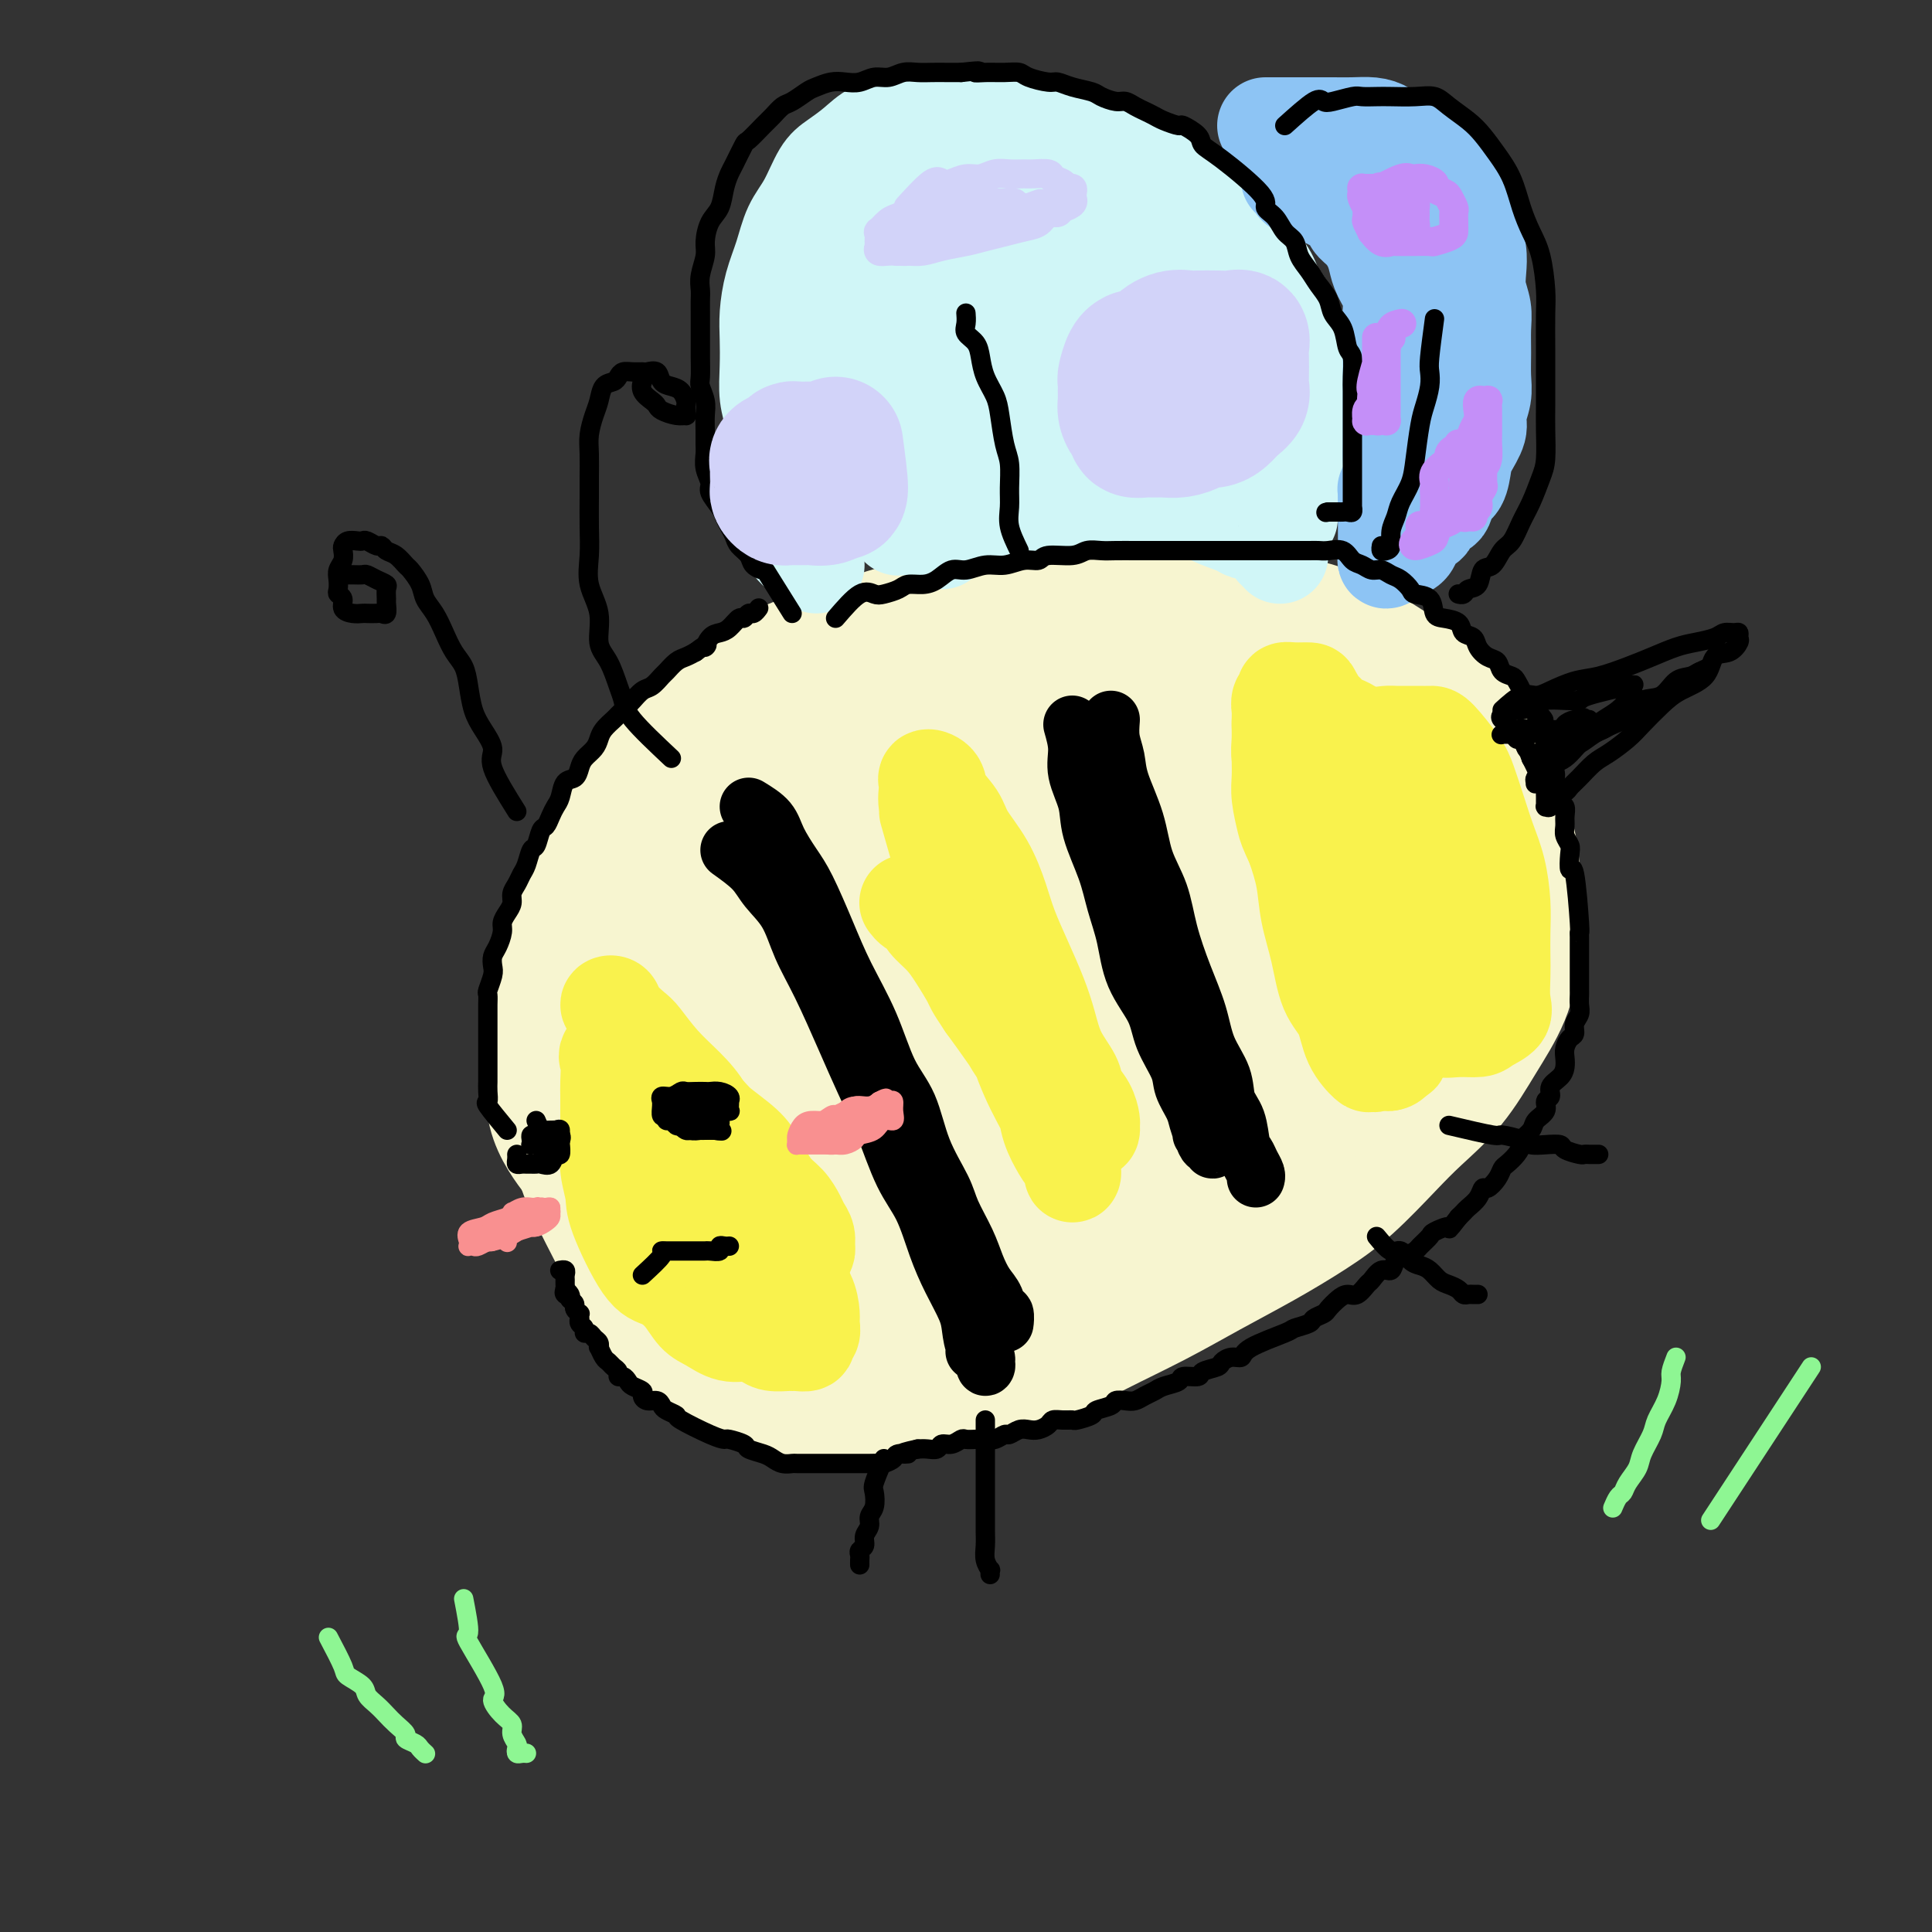 <svg viewBox='0 0 400 400' version='1.1' xmlns='http://www.w3.org/2000/svg' xmlns:xlink='http://www.w3.org/1999/xlink'><rect x="0" y="0" width="400" height="400" fill="#333333" stroke="none"/><g fill='none' stroke='#F7F5D0' stroke-width='28' stroke-linecap='round' stroke-linejoin='round'><path d='M174,151c3.790,-3.009 7.580,-6.018 11,-8c3.420,-1.982 6.471,-2.936 9,-4c2.529,-1.064 4.537,-2.236 7,-3c2.463,-0.764 5.382,-1.118 8,-2c2.618,-0.882 4.934,-2.290 8,-3c3.066,-0.710 6.880,-0.722 10,-1c3.120,-0.278 5.546,-0.824 8,-1c2.454,-0.176 4.938,0.017 10,0c5.062,-0.017 12.704,-0.245 18,0c5.296,0.245 8.247,0.961 11,2c2.753,1.039 5.307,2.399 8,4c2.693,1.601 5.526,3.443 8,5c2.474,1.557 4.590,2.829 7,5c2.410,2.171 5.115,5.242 7,8c1.885,2.758 2.951,5.203 4,8c1.049,2.797 2.081,5.946 3,9c0.919,3.054 1.724,6.014 2,9c0.276,2.986 0.023,5.997 0,9c-0.023,3.003 0.186,5.996 0,9c-0.186,3.004 -0.766,6.018 -2,9c-1.234,2.982 -3.122,5.931 -5,9c-1.878,3.069 -3.748,6.258 -6,9c-2.252,2.742 -4.888,5.036 -7,7c-2.112,1.964 -3.702,3.598 -6,6c-2.298,2.402 -5.305,5.572 -8,8c-2.695,2.428 -5.078,4.115 -8,6c-2.922,1.885 -6.384,3.966 -10,6c-3.616,2.034 -7.388,4.019 -11,6c-3.612,1.981 -7.066,3.958 -11,6c-3.934,2.042 -8.350,4.148 -12,6c-3.650,1.852 -6.535,3.449 -10,5c-3.465,1.551 -7.512,3.057 -11,4c-3.488,0.943 -6.419,1.322 -10,2c-3.581,0.678 -7.814,1.653 -11,2c-3.186,0.347 -5.326,0.064 -8,0c-2.674,-0.064 -5.884,0.090 -9,0c-3.116,-0.090 -6.140,-0.423 -9,-1c-2.860,-0.577 -5.558,-1.398 -8,-3c-2.442,-1.602 -4.628,-3.983 -7,-6c-2.372,-2.017 -4.929,-3.668 -7,-6c-2.071,-2.332 -3.655,-5.344 -5,-8c-1.345,-2.656 -2.451,-4.958 -4,-8c-1.549,-3.042 -3.540,-6.826 -5,-10c-1.460,-3.174 -2.390,-5.737 -3,-9c-0.610,-3.263 -0.899,-7.225 -1,-11c-0.101,-3.775 -0.014,-7.361 0,-11c0.014,-3.639 -0.044,-7.329 0,-11c0.044,-3.671 0.191,-7.321 1,-11c0.809,-3.679 2.281,-7.387 4,-11c1.719,-3.613 3.684,-7.130 5,-10c1.316,-2.870 1.982,-5.093 4,-8c2.018,-2.907 5.387,-6.496 8,-9c2.613,-2.504 4.469,-3.921 7,-6c2.531,-2.079 5.737,-4.820 9,-7c3.263,-2.180 6.584,-3.800 10,-5c3.416,-1.200 6.926,-1.982 10,-3c3.074,-1.018 5.710,-2.273 9,-3c3.290,-0.727 7.232,-0.927 11,-1c3.768,-0.073 7.362,-0.021 11,0c3.638,0.021 7.319,0.010 11,0'/><path d='M219,130c7.056,-0.279 8.195,-0.477 11,0c2.805,0.477 7.274,1.629 11,3c3.726,1.371 6.708,2.962 10,5c3.292,2.038 6.894,4.524 10,7c3.106,2.476 5.715,4.944 8,7c2.285,2.056 4.244,3.702 6,6c1.756,2.298 3.308,5.248 5,8c1.692,2.752 3.525,5.304 5,8c1.475,2.696 2.592,5.534 3,8c0.408,2.466 0.108,4.560 0,7c-0.108,2.440 -0.024,5.227 0,8c0.024,2.773 -0.013,5.531 -1,8c-0.987,2.469 -2.923,4.648 -5,7c-2.077,2.352 -4.294,4.879 -7,7c-2.706,2.121 -5.901,3.838 -9,6c-3.099,2.162 -6.103,4.768 -9,7c-2.897,2.232 -5.687,4.090 -9,6c-3.313,1.910 -7.149,3.871 -11,6c-3.851,2.129 -7.715,4.427 -11,6c-3.285,1.573 -5.989,2.421 -13,4c-7.011,1.579 -18.327,3.890 -25,5c-6.673,1.110 -8.702,1.020 -12,1c-3.298,-0.020 -7.866,0.030 -12,0c-4.134,-0.030 -7.834,-0.141 -11,-1c-3.166,-0.859 -5.798,-2.466 -9,-4c-3.202,-1.534 -6.973,-2.997 -10,-5c-3.027,-2.003 -5.311,-4.548 -7,-7c-1.689,-2.452 -2.784,-4.811 -4,-8c-1.216,-3.189 -2.552,-7.207 -3,-11c-0.448,-3.793 -0.008,-7.361 0,-11c0.008,-3.639 -0.415,-7.350 0,-11c0.415,-3.650 1.669,-7.241 3,-11c1.331,-3.759 2.740,-7.686 5,-11c2.260,-3.314 5.371,-6.014 8,-9c2.629,-2.986 4.775,-6.259 8,-9c3.225,-2.741 7.530,-4.950 11,-7c3.470,-2.050 6.104,-3.940 10,-6c3.896,-2.060 9.053,-4.289 14,-6c4.947,-1.711 9.685,-2.905 14,-4c4.315,-1.095 8.209,-2.092 13,-3c4.791,-0.908 10.480,-1.729 16,-2c5.520,-0.271 10.873,0.007 15,0c4.127,-0.007 7.030,-0.299 11,0c3.970,0.299 9.008,1.188 13,3c3.992,1.812 6.937,4.546 10,7c3.063,2.454 6.244,4.627 9,7c2.756,2.373 5.088,4.947 7,8c1.912,3.053 3.403,6.587 4,8c0.597,1.413 0.298,0.707 0,0'/><path d='M261,224c-10.115,6.554 -20.230,13.109 -27,17c-6.770,3.891 -10.196,5.119 -15,7c-4.804,1.881 -10.987,4.414 -16,6c-5.013,1.586 -8.855,2.225 -13,3c-4.145,0.775 -8.594,1.687 -13,2c-4.406,0.313 -8.769,0.027 -13,0c-4.231,-0.027 -8.331,0.205 -12,0c-3.669,-0.205 -6.907,-0.846 -10,-2c-3.093,-1.154 -6.040,-2.819 -9,-5c-2.960,-2.181 -5.931,-4.876 -8,-7c-2.069,-2.124 -3.235,-3.677 -5,-6c-1.765,-2.323 -4.130,-5.416 -5,-9c-0.870,-3.584 -0.245,-7.660 0,-11c0.245,-3.340 0.111,-5.944 0,-9c-0.111,-3.056 -0.200,-6.564 1,-10c1.200,-3.436 3.689,-6.801 6,-10c2.311,-3.199 4.445,-6.232 7,-9c2.555,-2.768 5.531,-5.272 9,-8c3.469,-2.728 7.430,-5.680 11,-8c3.570,-2.320 6.749,-4.008 11,-6c4.251,-1.992 9.575,-4.289 14,-6c4.425,-1.711 7.953,-2.838 12,-4c4.047,-1.162 8.614,-2.360 13,-3c4.386,-0.640 8.590,-0.721 13,-1c4.410,-0.279 9.025,-0.755 13,-1c3.975,-0.245 7.310,-0.260 11,0c3.690,0.260 7.735,0.794 11,2c3.265,1.206 5.749,3.085 8,5c2.251,1.915 4.269,3.868 6,6c1.731,2.132 3.176,4.443 4,7c0.824,2.557 1.029,5.360 1,8c-0.029,2.640 -0.290,5.117 0,8c0.290,2.883 1.130,6.174 0,9c-1.130,2.826 -4.232,5.189 -7,8c-2.768,2.811 -5.202,6.070 -8,9c-2.798,2.930 -5.961,5.530 -10,8c-4.039,2.470 -8.954,4.811 -13,7c-4.046,2.189 -7.224,4.226 -11,6c-3.776,1.774 -8.151,3.284 -12,5c-3.849,1.716 -7.172,3.636 -11,5c-3.828,1.364 -8.159,2.171 -12,3c-3.841,0.829 -7.190,1.680 -10,2c-2.810,0.320 -5.082,0.108 -8,0c-2.918,-0.108 -6.484,-0.112 -9,0c-2.516,0.112 -3.983,0.340 -6,0c-2.017,-0.340 -4.583,-1.247 -6,-2c-1.417,-0.753 -1.685,-1.353 -2,-3c-0.315,-1.647 -0.678,-4.341 -1,-7c-0.322,-2.659 -0.604,-5.283 0,-8c0.604,-2.717 2.095,-5.527 4,-9c1.905,-3.473 4.223,-7.611 7,-11c2.777,-3.389 6.014,-6.030 9,-9c2.986,-2.970 5.720,-6.268 9,-9c3.280,-2.732 7.107,-4.897 11,-7c3.893,-2.103 7.851,-4.143 12,-6c4.149,-1.857 8.490,-3.531 12,-5c3.510,-1.469 6.188,-2.734 10,-4c3.812,-1.266 8.757,-2.533 12,-3c3.243,-0.467 4.784,-0.133 7,0c2.216,0.133 5.108,0.067 8,0'/><path d='M241,159c5.262,-0.470 4.916,-0.145 6,1c1.084,1.145 3.596,3.111 5,5c1.404,1.889 1.699,3.702 2,6c0.301,2.298 0.608,5.080 1,8c0.392,2.920 0.870,5.977 0,9c-0.870,3.023 -3.088,6.011 -5,9c-1.912,2.989 -3.518,5.979 -6,9c-2.482,3.021 -5.841,6.071 -9,9c-3.159,2.929 -6.117,5.736 -9,8c-2.883,2.264 -5.689,3.986 -9,6c-3.311,2.014 -7.125,4.319 -11,6c-3.875,1.681 -7.812,2.737 -11,4c-3.188,1.263 -5.629,2.732 -9,4c-3.371,1.268 -7.673,2.335 -11,3c-3.327,0.665 -5.680,0.928 -8,1c-2.320,0.072 -4.607,-0.046 -7,0c-2.393,0.046 -4.891,0.258 -7,0c-2.109,-0.258 -3.827,-0.985 -5,-2c-1.173,-1.015 -1.799,-2.317 -2,-4c-0.201,-1.683 0.025,-3.747 0,-6c-0.025,-2.253 -0.300,-4.696 0,-7c0.300,-2.304 1.175,-4.470 3,-7c1.825,-2.530 4.601,-5.423 7,-8c2.399,-2.577 4.420,-4.839 7,-7c2.580,-2.161 5.719,-4.221 9,-6c3.281,-1.779 6.704,-3.275 10,-5c3.296,-1.725 6.466,-3.678 10,-5c3.534,-1.322 7.431,-2.014 11,-3c3.569,-0.986 6.811,-2.265 10,-3c3.189,-0.735 6.325,-0.925 9,-1c2.675,-0.075 4.888,-0.036 7,0c2.112,0.036 4.125,0.070 6,0c1.875,-0.070 3.614,-0.243 5,0c1.386,0.243 2.418,0.902 3,2c0.582,1.098 0.712,2.635 1,4c0.288,1.365 0.734,2.559 0,4c-0.734,1.441 -2.648,3.130 -5,5c-2.352,1.870 -5.141,3.920 -8,6c-2.859,2.080 -5.788,4.189 -9,6c-3.212,1.811 -6.706,3.324 -10,5c-3.294,1.676 -6.387,3.513 -10,5c-3.613,1.487 -7.746,2.623 -11,4c-3.254,1.377 -5.630,2.996 -9,4c-3.370,1.004 -7.735,1.394 -11,2c-3.265,0.606 -5.430,1.427 -8,2c-2.570,0.573 -5.544,0.896 -8,1c-2.456,0.104 -4.395,-0.011 -6,0c-1.605,0.011 -2.875,0.147 -4,0c-1.125,-0.147 -2.103,-0.579 -3,-1c-0.897,-0.421 -1.713,-0.833 -2,-2c-0.287,-1.167 -0.044,-3.090 0,-5c0.044,-1.910 -0.110,-3.808 1,-6c1.110,-2.192 3.484,-4.679 6,-7c2.516,-2.321 5.175,-4.477 8,-7c2.825,-2.523 5.818,-5.414 9,-8c3.182,-2.586 6.554,-4.868 11,-7c4.446,-2.132 9.965,-4.113 14,-6c4.035,-1.887 6.587,-3.681 11,-6c4.413,-2.319 10.688,-5.163 16,-7c5.312,-1.837 9.661,-2.668 14,-4c4.339,-1.332 8.670,-3.166 13,-5'/><path d='M243,162c9.111,-2.881 10.388,-2.085 13,-2c2.612,0.085 6.559,-0.541 10,-1c3.441,-0.459 6.376,-0.752 9,-1c2.624,-0.248 4.937,-0.452 7,0c2.063,0.452 3.875,1.558 5,3c1.125,1.442 1.564,3.219 2,5c0.436,1.781 0.868,3.566 1,6c0.132,2.434 -0.037,5.517 -1,8c-0.963,2.483 -2.720,4.367 -5,7c-2.280,2.633 -5.084,6.014 -8,9c-2.916,2.986 -5.944,5.578 -9,8c-3.056,2.422 -6.140,4.673 -10,7c-3.860,2.327 -8.497,4.731 -13,7c-4.503,2.269 -8.874,4.404 -13,6c-4.126,1.596 -8.008,2.652 -12,4c-3.992,1.348 -8.093,2.987 -12,4c-3.907,1.013 -7.619,1.399 -12,2c-4.381,0.601 -9.431,1.417 -13,2c-3.569,0.583 -5.659,0.933 -9,1c-3.341,0.067 -7.935,-0.148 -11,0c-3.065,0.148 -4.601,0.661 -7,0c-2.399,-0.661 -5.662,-2.495 -8,-4c-2.338,-1.505 -3.752,-2.680 -5,-4c-1.248,-1.320 -2.330,-2.785 -3,-5c-0.670,-2.215 -0.928,-5.180 -1,-8c-0.072,-2.820 0.043,-5.494 0,-8c-0.043,-2.506 -0.242,-4.843 1,-8c1.242,-3.157 3.926,-7.133 6,-10c2.074,-2.867 3.537,-4.625 6,-7c2.463,-2.375 5.924,-5.366 9,-8c3.076,-2.634 5.767,-4.912 9,-7c3.233,-2.088 7.008,-3.988 11,-6c3.992,-2.012 8.202,-4.137 13,-6c4.798,-1.863 10.185,-3.466 15,-5c4.815,-1.534 9.058,-3.001 13,-4c3.942,-0.999 7.585,-1.532 12,-2c4.415,-0.468 9.604,-0.871 14,-1c4.396,-0.129 8.000,0.015 12,0c4.000,-0.015 8.398,-0.190 12,1c3.602,1.190 6.409,3.745 9,6c2.591,2.255 4.967,4.209 7,6c2.033,1.791 3.724,3.418 5,6c1.276,2.582 2.136,6.120 3,9c0.864,2.880 1.731,5.103 2,8c0.269,2.897 -0.062,6.467 0,10c0.062,3.533 0.516,7.027 0,10c-0.516,2.973 -2.002,5.424 -4,8c-1.998,2.576 -4.507,5.279 -7,8c-2.493,2.721 -4.971,5.462 -8,8c-3.029,2.538 -6.611,4.874 -10,7c-3.389,2.126 -6.585,4.044 -10,6c-3.415,1.956 -7.047,3.952 -11,6c-3.953,2.048 -8.226,4.149 -13,6c-4.774,1.851 -10.051,3.452 -15,5c-4.949,1.548 -9.572,3.042 -14,4c-4.428,0.958 -8.661,1.380 -13,2c-4.339,0.620 -8.784,1.440 -13,2c-4.216,0.560 -8.202,0.862 -12,1c-3.798,0.138 -7.407,0.114 -11,0c-3.593,-0.114 -7.169,-0.318 -10,-1c-2.831,-0.682 -4.915,-1.841 -7,-3'/><path d='M139,259c-5.418,-1.535 -4.964,-3.374 -6,-5c-1.036,-1.626 -3.561,-3.039 -5,-5c-1.439,-1.961 -1.791,-4.470 -2,-7c-0.209,-2.530 -0.276,-5.080 0,-8c0.276,-2.920 0.895,-6.211 2,-9c1.105,-2.789 2.695,-5.075 5,-8c2.305,-2.925 5.325,-6.490 8,-9c2.675,-2.510 5.004,-3.964 8,-6c2.996,-2.036 6.660,-4.653 10,-7c3.340,-2.347 6.356,-4.425 10,-6c3.644,-1.575 7.915,-2.646 12,-4c4.085,-1.354 7.984,-2.989 12,-4c4.016,-1.011 8.149,-1.397 12,-2c3.851,-0.603 7.419,-1.421 11,-2c3.581,-0.579 7.173,-0.918 10,-1c2.827,-0.082 4.889,0.093 7,0c2.111,-0.093 4.272,-0.455 6,0c1.728,0.455 3.025,1.725 4,3c0.975,1.275 1.630,2.554 2,4c0.370,1.446 0.456,3.060 0,5c-0.456,1.940 -1.452,4.207 -1,5c0.452,0.793 2.353,0.113 -6,6c-8.353,5.887 -26.961,18.340 -36,24c-9.039,5.660 -8.511,4.528 -10,5c-1.489,0.472 -4.995,2.547 -8,4c-3.005,1.453 -5.509,2.284 -8,3c-2.491,0.716 -4.968,1.318 -7,2c-2.032,0.682 -3.620,1.444 -5,2c-1.380,0.556 -2.552,0.906 -4,1c-1.448,0.094 -3.170,-0.069 -4,0c-0.830,0.069 -0.767,0.370 -1,0c-0.233,-0.370 -0.762,-1.409 0,-3c0.762,-1.591 2.815,-3.732 5,-6c2.185,-2.268 4.500,-4.663 7,-7c2.500,-2.337 5.183,-4.617 8,-7c2.817,-2.383 5.769,-4.869 9,-7c3.231,-2.131 6.743,-3.908 10,-6c3.257,-2.092 6.259,-4.497 9,-6c2.741,-1.503 5.219,-2.102 8,-3c2.781,-0.898 5.863,-2.096 8,-3c2.137,-0.904 3.329,-1.513 5,-2c1.671,-0.487 3.822,-0.850 5,-1c1.178,-0.150 1.385,-0.086 2,0c0.615,0.086 1.639,0.193 2,0c0.361,-0.193 0.058,-0.686 0,0c-0.058,0.686 0.129,2.550 -1,4c-1.129,1.450 -3.573,2.485 -6,4c-2.427,1.515 -4.838,3.511 -7,5c-2.162,1.489 -4.075,2.469 -7,4c-2.925,1.531 -6.861,3.611 -10,5c-3.139,1.389 -5.480,2.088 -8,3c-2.520,0.912 -5.220,2.038 -8,3c-2.780,0.962 -5.640,1.761 -8,2c-2.360,0.239 -4.220,-0.080 -6,0c-1.780,0.080 -3.479,0.560 -5,1c-1.521,0.440 -2.863,0.840 -4,1c-1.137,0.160 -2.068,0.080 -3,0'/><path d='M160,221c-6.736,1.604 -2.576,0.614 -1,0c1.576,-0.614 0.569,-0.850 0,-1c-0.569,-0.150 -0.701,-0.213 0,-1c0.701,-0.787 2.234,-2.299 4,-4c1.766,-1.701 3.764,-3.590 6,-5c2.236,-1.410 4.709,-2.339 8,-4c3.291,-1.661 7.398,-4.053 11,-6c3.602,-1.947 6.697,-3.447 10,-5c3.303,-1.553 6.813,-3.159 10,-4c3.187,-0.841 6.050,-0.919 10,-2c3.950,-1.081 8.986,-3.166 11,-4c2.014,-0.834 1.007,-0.417 0,0'/></g>
<g fill='none' stroke='#000000' stroke-width='12' stroke-linecap='round' stroke-linejoin='round'><path d='M151,176c1.877,1.345 3.754,2.689 5,4c1.246,1.311 1.863,2.588 3,4c1.137,1.412 2.796,2.958 4,5c1.204,2.042 1.953,4.579 3,7c1.047,2.421 2.394,4.726 4,8c1.606,3.274 3.473,7.516 5,11c1.527,3.484 2.716,6.208 4,9c1.284,2.792 2.664,5.651 4,9c1.336,3.349 2.627,7.186 4,10c1.373,2.814 2.826,4.604 4,7c1.174,2.396 2.068,5.398 3,8c0.932,2.602 1.904,4.805 3,7c1.096,2.195 2.318,4.380 3,6c0.682,1.620 0.823,2.673 1,4c0.177,1.327 0.389,2.928 1,4c0.611,1.072 1.620,1.614 2,2c0.380,0.386 0.129,0.614 0,1c-0.129,0.386 -0.138,0.928 0,1c0.138,0.072 0.422,-0.327 0,-1c-0.422,-0.673 -1.549,-1.621 -2,-2c-0.451,-0.379 -0.225,-0.190 0,0'/><path d='M155,167c1.538,0.942 3.076,1.883 4,3c0.924,1.117 1.236,2.409 2,4c0.764,1.591 1.982,3.481 3,5c1.018,1.519 1.836,2.667 3,5c1.164,2.333 2.675,5.852 4,9c1.325,3.148 2.464,5.924 4,9c1.536,3.076 3.469,6.451 5,10c1.531,3.549 2.660,7.273 4,10c1.340,2.727 2.891,4.458 4,7c1.109,2.542 1.778,5.894 3,9c1.222,3.106 2.999,5.966 4,8c1.001,2.034 1.228,3.243 2,5c0.772,1.757 2.090,4.062 3,6c0.910,1.938 1.410,3.508 2,5c0.590,1.492 1.268,2.906 2,4c0.732,1.094 1.517,1.869 2,3c0.483,1.131 0.665,2.618 1,3c0.335,0.382 0.822,-0.341 1,0c0.178,0.341 0.048,1.746 0,2c-0.048,0.254 -0.014,-0.642 0,-1c0.014,-0.358 0.007,-0.179 0,0'/><path d='M222,150c0.481,1.694 0.962,3.389 1,5c0.038,1.611 -0.366,3.139 0,5c0.366,1.861 1.502,4.056 2,6c0.498,1.944 0.358,3.638 1,6c0.642,2.362 2.067,5.393 3,8c0.933,2.607 1.375,4.789 2,7c0.625,2.211 1.432,4.450 2,7c0.568,2.550 0.897,5.409 2,8c1.103,2.591 2.982,4.913 4,7c1.018,2.087 1.176,3.937 2,6c0.824,2.063 2.315,4.338 3,6c0.685,1.662 0.565,2.712 1,4c0.435,1.288 1.427,2.813 2,4c0.573,1.187 0.727,2.035 1,3c0.273,0.965 0.663,2.047 1,3c0.337,0.953 0.619,1.779 1,2c0.381,0.221 0.862,-0.162 1,0c0.138,0.162 -0.066,0.868 0,1c0.066,0.132 0.402,-0.311 0,-1c-0.402,-0.689 -1.544,-1.626 -2,-2c-0.456,-0.374 -0.228,-0.187 0,0'/><path d='M230,149c-0.104,1.339 -0.209,2.677 0,4c0.209,1.323 0.731,2.630 1,4c0.269,1.370 0.284,2.803 1,5c0.716,2.197 2.134,5.159 3,8c0.866,2.841 1.181,5.563 2,8c0.819,2.437 2.143,4.590 3,7c0.857,2.410 1.245,5.077 2,8c0.755,2.923 1.875,6.102 3,9c1.125,2.898 2.256,5.515 3,8c0.744,2.485 1.102,4.837 2,7c0.898,2.163 2.335,4.137 3,6c0.665,1.863 0.559,3.615 1,5c0.441,1.385 1.428,2.402 2,4c0.572,1.598 0.728,3.777 1,5c0.272,1.223 0.661,1.491 1,2c0.339,0.509 0.627,1.260 1,2c0.373,0.740 0.831,1.468 1,2c0.169,0.532 0.048,0.866 0,1c-0.048,0.134 -0.024,0.067 0,0'/></g>
<g fill='none' stroke='#F9F24D' stroke-width='12' stroke-linecap='round' stroke-linejoin='round'><path d='M277,155c0.935,0.318 1.870,0.636 3,1c1.130,0.364 2.456,0.775 3,1c0.544,0.225 0.306,0.265 1,1c0.694,0.735 2.321,2.166 3,3c0.679,0.834 0.410,1.071 1,2c0.590,0.929 2.039,2.550 3,4c0.961,1.450 1.434,2.729 2,4c0.566,1.271 1.223,2.535 2,4c0.777,1.465 1.672,3.133 2,5c0.328,1.867 0.088,3.935 0,6c-0.088,2.065 -0.026,4.127 0,6c0.026,1.873 0.014,3.558 0,5c-0.014,1.442 -0.029,2.641 0,5c0.029,2.359 0.103,5.878 0,8c-0.103,2.122 -0.384,2.846 -1,4c-0.616,1.154 -1.568,2.739 -2,4c-0.432,1.261 -0.343,2.197 -1,3c-0.657,0.803 -2.060,1.474 -3,2c-0.940,0.526 -1.417,0.909 -2,1c-0.583,0.091 -1.273,-0.110 -2,0c-0.727,0.110 -1.490,0.530 -2,0c-0.510,-0.530 -0.765,-2.009 -1,-3c-0.235,-0.991 -0.448,-1.495 -1,-3c-0.552,-1.505 -1.444,-4.011 -2,-6c-0.556,-1.989 -0.778,-3.460 -1,-6c-0.222,-2.540 -0.444,-6.148 -1,-9c-0.556,-2.852 -1.444,-4.947 -2,-7c-0.556,-2.053 -0.779,-4.064 -1,-6c-0.221,-1.936 -0.441,-3.799 -1,-6c-0.559,-2.201 -1.456,-4.741 -2,-7c-0.544,-2.259 -0.734,-4.237 -1,-6c-0.266,-1.763 -0.607,-3.312 -1,-5c-0.393,-1.688 -0.837,-3.516 -1,-5c-0.163,-1.484 -0.045,-2.626 0,-4c0.045,-1.374 0.015,-2.981 0,-4c-0.015,-1.019 -0.016,-1.448 0,-2c0.016,-0.552 0.048,-1.225 0,-2c-0.048,-0.775 -0.177,-1.651 0,-2c0.177,-0.349 0.660,-0.170 1,0c0.340,0.170 0.537,0.332 1,1c0.463,0.668 1.194,1.842 2,3c0.806,1.158 1.689,2.301 3,4c1.311,1.699 3.050,3.956 4,6c0.950,2.044 1.111,3.877 2,6c0.889,2.123 2.506,4.537 4,7c1.494,2.463 2.866,4.974 4,7c1.134,2.026 2.029,3.565 3,6c0.971,2.435 2.018,5.764 3,8c0.982,2.236 1.899,3.379 3,5c1.101,1.621 2.385,3.720 3,5c0.615,1.280 0.561,1.741 1,3c0.439,1.259 1.372,3.315 2,4c0.628,0.685 0.952,-0.002 1,0c0.048,0.002 -0.179,0.693 0,1c0.179,0.307 0.766,0.231 1,0c0.234,-0.231 0.117,-0.615 0,-1'/><path d='M307,206c4.500,8.500 2.250,4.250 0,0'/></g>
<g fill='none' stroke='#F9F24D' stroke-width='20' stroke-linecap='round' stroke-linejoin='round'><path d='M277,155c1.423,0.895 2.845,1.790 4,2c1.155,0.210 2.042,-0.265 3,0c0.958,0.265 1.988,1.271 3,2c1.012,0.729 2.005,1.181 3,2c0.995,0.819 1.991,2.006 3,3c1.009,0.994 2.029,1.797 3,3c0.971,1.203 1.892,2.807 3,5c1.108,2.193 2.402,4.977 3,7c0.598,2.023 0.501,3.287 1,5c0.499,1.713 1.596,3.876 2,6c0.404,2.124 0.116,4.208 0,6c-0.116,1.792 -0.060,3.293 0,5c0.060,1.707 0.126,3.619 0,5c-0.126,1.381 -0.443,2.230 -1,3c-0.557,0.770 -1.356,1.462 -2,2c-0.644,0.538 -1.135,0.922 -2,1c-0.865,0.078 -2.106,-0.151 -3,0c-0.894,0.151 -1.443,0.683 -2,0c-0.557,-0.683 -1.122,-2.579 -2,-4c-0.878,-1.421 -2.067,-2.366 -3,-4c-0.933,-1.634 -1.609,-3.955 -2,-6c-0.391,-2.045 -0.497,-3.813 -1,-6c-0.503,-2.187 -1.403,-4.794 -2,-7c-0.597,-2.206 -0.892,-4.012 -1,-6c-0.108,-1.988 -0.028,-4.159 0,-6c0.028,-1.841 0.005,-3.351 0,-5c-0.005,-1.649 0.009,-3.437 0,-5c-0.009,-1.563 -0.040,-2.902 0,-4c0.040,-1.098 0.153,-1.954 0,-3c-0.153,-1.046 -0.570,-2.280 0,-3c0.570,-0.720 2.129,-0.926 3,-1c0.871,-0.074 1.056,-0.018 2,0c0.944,0.018 2.647,-0.003 4,0c1.353,0.003 2.354,0.029 3,0c0.646,-0.029 0.935,-0.113 2,1c1.065,1.113 2.905,3.421 4,5c1.095,1.579 1.446,2.427 2,4c0.554,1.573 1.311,3.872 2,6c0.689,2.128 1.309,4.085 2,6c0.691,1.915 1.453,3.788 2,6c0.547,2.212 0.878,4.763 1,7c0.122,2.237 0.035,4.160 0,6c-0.035,1.840 -0.020,3.596 0,5c0.020,1.404 0.043,2.457 0,4c-0.043,1.543 -0.153,3.576 0,5c0.153,1.424 0.569,2.239 0,3c-0.569,0.761 -2.122,1.466 -3,2c-0.878,0.534 -1.080,0.896 -2,1c-0.920,0.104 -2.559,-0.049 -4,0c-1.441,0.049 -2.685,0.299 -4,0c-1.315,-0.299 -2.701,-1.148 -4,-2c-1.299,-0.852 -2.512,-1.706 -4,-3c-1.488,-1.294 -3.251,-3.027 -5,-5c-1.749,-1.973 -3.482,-4.186 -5,-6c-1.518,-1.814 -2.819,-3.228 -4,-5c-1.181,-1.772 -2.241,-3.900 -3,-6c-0.759,-2.100 -1.217,-4.171 -2,-6c-0.783,-1.829 -1.892,-3.414 -3,-5'/><path d='M268,175c-1.630,-3.511 -1.705,-3.788 -2,-5c-0.295,-1.212 -0.811,-3.360 -1,-5c-0.189,-1.640 -0.051,-2.771 0,-4c0.051,-1.229 0.015,-2.558 0,-4c-0.015,-1.442 -0.008,-2.999 0,-4c0.008,-1.001 0.017,-1.445 0,-2c-0.017,-0.555 -0.061,-1.222 0,-2c0.061,-0.778 0.227,-1.666 1,-2c0.773,-0.334 2.154,-0.113 3,0c0.846,0.113 1.157,0.119 2,0c0.843,-0.119 2.216,-0.363 3,0c0.784,0.363 0.977,1.333 2,2c1.023,0.667 2.875,1.030 4,2c1.125,0.970 1.522,2.548 2,4c0.478,1.452 1.036,2.779 2,4c0.964,1.221 2.335,2.337 3,4c0.665,1.663 0.623,3.874 1,6c0.377,2.126 1.173,4.169 2,6c0.827,1.831 1.685,3.451 2,6c0.315,2.549 0.087,6.028 0,9c-0.087,2.972 -0.033,5.437 0,8c0.033,2.563 0.047,5.223 0,8c-0.047,2.777 -0.153,5.672 0,7c0.153,1.328 0.565,1.091 0,2c-0.565,0.909 -2.109,2.966 -3,4c-0.891,1.034 -1.130,1.046 -2,1c-0.870,-0.046 -2.373,-0.151 -3,0c-0.627,0.151 -0.380,0.556 -1,0c-0.620,-0.556 -2.106,-2.075 -3,-4c-0.894,-1.925 -1.194,-4.256 -2,-6c-0.806,-1.744 -2.116,-2.901 -3,-5c-0.884,-2.099 -1.341,-5.140 -2,-8c-0.659,-2.860 -1.521,-5.537 -2,-8c-0.479,-2.463 -0.577,-4.710 -1,-7c-0.423,-2.290 -1.171,-4.621 -2,-7c-0.829,-2.379 -1.739,-4.805 -2,-7c-0.261,-2.195 0.126,-4.159 0,-6c-0.126,-1.841 -0.767,-3.558 -1,-5c-0.233,-1.442 -0.058,-2.610 0,-4c0.058,-1.390 0.000,-3.003 0,-4c-0.000,-0.997 0.057,-1.377 0,-2c-0.057,-0.623 -0.229,-1.488 0,-2c0.229,-0.512 0.858,-0.672 1,-1c0.142,-0.328 -0.204,-0.823 0,-1c0.204,-0.177 0.958,-0.035 2,0c1.042,0.035 2.373,-0.037 3,0c0.627,0.037 0.550,0.182 1,1c0.450,0.818 1.427,2.307 2,4c0.573,1.693 0.741,3.588 1,6c0.259,2.412 0.608,5.342 1,8c0.392,2.658 0.826,5.045 1,6c0.174,0.955 0.087,0.477 0,0'/><path d='M192,168c0.749,2.627 1.497,5.253 2,7c0.503,1.747 0.760,2.613 1,4c0.240,1.387 0.463,3.294 1,5c0.537,1.706 1.388,3.209 2,5c0.612,1.791 0.985,3.868 2,6c1.015,2.132 2.671,4.319 4,7c1.329,2.681 2.330,5.857 3,8c0.670,2.143 1.008,3.252 2,5c0.992,1.748 2.636,4.136 4,6c1.364,1.864 2.446,3.205 3,5c0.554,1.795 0.579,4.044 1,6c0.421,1.956 1.239,3.619 2,5c0.761,1.381 1.467,2.480 2,3c0.533,0.520 0.895,0.462 1,1c0.105,0.538 -0.046,1.672 0,2c0.046,0.328 0.290,-0.149 0,-1c-0.290,-0.851 -1.115,-2.076 -2,-4c-0.885,-1.924 -1.831,-4.546 -3,-7c-1.169,-2.454 -2.562,-4.741 -4,-8c-1.438,-3.259 -2.921,-7.490 -4,-11c-1.079,-3.510 -1.753,-6.297 -3,-9c-1.247,-2.703 -3.068,-5.321 -4,-8c-0.932,-2.679 -0.975,-5.419 -2,-8c-1.025,-2.581 -3.031,-5.003 -4,-7c-0.969,-1.997 -0.901,-3.569 -1,-5c-0.099,-1.431 -0.366,-2.722 -1,-4c-0.634,-1.278 -1.636,-2.543 -2,-4c-0.364,-1.457 -0.090,-3.107 0,-4c0.090,-0.893 -0.003,-1.030 0,-1c0.003,0.030 0.102,0.227 0,0c-0.102,-0.227 -0.405,-0.877 0,-1c0.405,-0.123 1.518,0.281 2,1c0.482,0.719 0.331,1.752 1,3c0.669,1.248 2.156,2.712 3,4c0.844,1.288 1.044,2.400 2,4c0.956,1.600 2.668,3.686 4,6c1.332,2.314 2.282,4.854 3,7c0.718,2.146 1.202,3.896 2,6c0.798,2.104 1.909,4.562 3,7c1.091,2.438 2.161,4.855 3,7c0.839,2.145 1.447,4.019 2,6c0.553,1.981 1.052,4.068 2,6c0.948,1.932 2.345,3.708 3,5c0.655,1.292 0.568,2.101 1,3c0.432,0.899 1.382,1.888 2,3c0.618,1.112 0.903,2.345 1,3c0.097,0.655 0.005,0.730 0,1c-0.005,0.270 0.078,0.734 0,1c-0.078,0.266 -0.315,0.335 -1,0c-0.685,-0.335 -1.816,-1.073 -3,-2c-1.184,-0.927 -2.420,-2.042 -4,-4c-1.580,-1.958 -3.502,-4.758 -5,-7c-1.498,-2.242 -2.571,-3.926 -4,-6c-1.429,-2.074 -3.215,-4.537 -5,-7'/><path d='M204,208c-2.700,-3.977 -2.450,-3.920 -3,-5c-0.550,-1.080 -1.902,-3.299 -3,-5c-1.098,-1.701 -1.943,-2.886 -3,-4c-1.057,-1.114 -2.325,-2.159 -3,-3c-0.675,-0.841 -0.755,-1.480 -1,-2c-0.245,-0.520 -0.653,-0.923 -1,-1c-0.347,-0.077 -0.632,0.172 -1,0c-0.368,-0.172 -0.819,-0.763 -1,-1c-0.181,-0.237 -0.090,-0.118 0,0'/><path d='M130,215c-1.691,1.147 -3.381,2.294 -4,3c-0.619,0.706 -0.166,0.971 0,2c0.166,1.029 0.043,2.822 0,4c-0.043,1.178 -0.008,1.740 0,3c0.008,1.260 -0.012,3.219 0,5c0.012,1.781 0.058,3.384 0,5c-0.058,1.616 -0.218,3.244 0,5c0.218,1.756 0.813,3.641 1,5c0.187,1.359 -0.036,2.192 1,5c1.036,2.808 3.329,7.591 5,10c1.671,2.409 2.718,2.443 4,3c1.282,0.557 2.797,1.637 4,3c1.203,1.363 2.094,3.009 3,4c0.906,0.991 1.827,1.327 3,2c1.173,0.673 2.598,1.683 4,2c1.402,0.317 2.782,-0.059 4,0c1.218,0.059 2.276,0.551 3,1c0.724,0.449 1.116,0.853 2,1c0.884,0.147 2.260,0.036 3,0c0.740,-0.036 0.843,0.002 1,0c0.157,-0.002 0.368,-0.046 1,0c0.632,0.046 1.687,0.180 2,0c0.313,-0.180 -0.114,-0.673 0,-1c0.114,-0.327 0.768,-0.487 1,-1c0.232,-0.513 0.041,-1.379 0,-2c-0.041,-0.621 0.069,-0.999 0,-2c-0.069,-1.001 -0.317,-2.626 -1,-4c-0.683,-1.374 -1.802,-2.496 -3,-4c-1.198,-1.504 -2.475,-3.389 -4,-5c-1.525,-1.611 -3.297,-2.946 -5,-5c-1.703,-2.054 -3.337,-4.825 -5,-7c-1.663,-2.175 -3.356,-3.753 -5,-6c-1.644,-2.247 -3.238,-5.162 -5,-8c-1.762,-2.838 -3.690,-5.601 -5,-8c-1.310,-2.399 -2.002,-4.436 -3,-6c-0.998,-1.564 -2.302,-2.655 -3,-4c-0.698,-1.345 -0.788,-2.944 -1,-4c-0.212,-1.056 -0.544,-1.569 -1,-2c-0.456,-0.431 -1.035,-0.781 -1,-1c0.035,-0.219 0.686,-0.307 1,0c0.314,0.307 0.292,1.008 1,2c0.708,0.992 2.146,2.276 3,3c0.854,0.724 1.123,0.888 2,2c0.877,1.112 2.363,3.172 4,5c1.637,1.828 3.424,3.423 5,5c1.576,1.577 2.940,3.137 4,5c1.060,1.863 1.817,4.028 3,6c1.183,1.972 2.793,3.752 4,6c1.207,2.248 2.011,4.964 3,7c0.989,2.036 2.162,3.391 3,5c0.838,1.609 1.341,3.472 2,5c0.659,1.528 1.474,2.722 2,4c0.526,1.278 0.763,2.639 1,4'/><path d='M164,267c2.776,6.278 0.717,3.474 0,3c-0.717,-0.474 -0.092,1.382 0,2c0.092,0.618 -0.347,-0.001 -1,0c-0.653,0.001 -1.518,0.622 -3,0c-1.482,-0.622 -3.579,-2.488 -5,-4c-1.421,-1.512 -2.166,-2.670 -3,-4c-0.834,-1.330 -1.758,-2.833 -3,-5c-1.242,-2.167 -2.801,-5.000 -4,-7c-1.199,-2.000 -2.037,-3.168 -3,-5c-0.963,-1.832 -2.052,-4.330 -3,-6c-0.948,-1.670 -1.756,-2.513 -2,-4c-0.244,-1.487 0.077,-3.618 0,-5c-0.077,-1.382 -0.553,-2.017 -1,-3c-0.447,-0.983 -0.864,-2.316 -1,-3c-0.136,-0.684 0.008,-0.720 0,-1c-0.008,-0.280 -0.167,-0.804 0,-1c0.167,-0.196 0.661,-0.062 1,0c0.339,0.062 0.524,0.053 1,0c0.476,-0.053 1.243,-0.151 3,1c1.757,1.151 4.504,3.551 6,5c1.496,1.449 1.741,1.948 3,3c1.259,1.052 3.531,2.656 5,4c1.469,1.344 2.133,2.429 3,4c0.867,1.571 1.935,3.628 3,5c1.065,1.372 2.127,2.059 3,3c0.873,0.941 1.555,2.135 2,3c0.445,0.865 0.651,1.402 1,2c0.349,0.598 0.839,1.257 1,2c0.161,0.743 -0.008,1.570 0,2c0.008,0.430 0.195,0.462 0,1c-0.195,0.538 -0.770,1.582 -1,2c-0.230,0.418 -0.115,0.209 0,0'/></g>
<g fill='none' stroke='#000000' stroke-width='4' stroke-linecap='round' stroke-linejoin='round'><path d='M139,157c-3.173,-2.985 -6.347,-5.969 -8,-8c-1.653,-2.031 -1.786,-3.108 -2,-4c-0.214,-0.892 -0.510,-1.598 -1,-3c-0.490,-1.402 -1.175,-3.500 -2,-5c-0.825,-1.500 -1.790,-2.401 -2,-4c-0.210,-1.599 0.336,-3.894 0,-6c-0.336,-2.106 -1.554,-4.021 -2,-6c-0.446,-1.979 -0.119,-4.020 0,-6c0.119,-1.980 0.031,-3.897 0,-6c-0.031,-2.103 -0.005,-4.390 0,-6c0.005,-1.610 -0.009,-2.541 0,-4c0.009,-1.459 0.043,-3.445 0,-5c-0.043,-1.555 -0.162,-2.679 0,-4c0.162,-1.321 0.607,-2.840 1,-4c0.393,-1.160 0.734,-1.961 1,-3c0.266,-1.039 0.455,-2.317 1,-3c0.545,-0.683 1.445,-0.772 2,-1c0.555,-0.228 0.763,-0.597 1,-1c0.237,-0.403 0.501,-0.842 1,-1c0.499,-0.158 1.232,-0.036 2,0c0.768,0.036 1.571,-0.015 2,0c0.429,0.015 0.486,0.097 1,0c0.514,-0.097 1.486,-0.373 2,0c0.514,0.373 0.568,1.395 1,2c0.432,0.605 1.240,0.792 2,1c0.760,0.208 1.471,0.438 2,1c0.529,0.562 0.875,1.457 1,2c0.125,0.543 0.029,0.735 0,1c-0.029,0.265 0.010,0.604 0,1c-0.010,0.396 -0.069,0.849 0,1c0.069,0.151 0.265,-0.000 0,0c-0.265,0.000 -0.993,0.152 -2,0c-1.007,-0.152 -2.294,-0.609 -3,-1c-0.706,-0.391 -0.830,-0.717 -1,-1c-0.170,-0.283 -0.385,-0.524 -1,-1c-0.615,-0.476 -1.629,-1.185 -2,-2c-0.371,-0.815 -0.099,-1.734 0,-2c0.099,-0.266 0.027,0.121 0,0c-0.027,-0.121 -0.008,-0.749 0,-1c0.008,-0.251 0.004,-0.126 0,0'/><path d='M107,168c-2.160,-3.449 -4.319,-6.897 -5,-9c-0.681,-2.103 0.117,-2.860 0,-4c-0.117,-1.140 -1.147,-2.664 -2,-4c-0.853,-1.336 -1.527,-2.485 -2,-4c-0.473,-1.515 -0.745,-3.396 -1,-5c-0.255,-1.604 -0.492,-2.933 -1,-4c-0.508,-1.067 -1.287,-1.874 -2,-3c-0.713,-1.126 -1.361,-2.572 -2,-4c-0.639,-1.428 -1.270,-2.840 -2,-4c-0.730,-1.160 -1.560,-2.069 -2,-3c-0.440,-0.931 -0.489,-1.884 -1,-3c-0.511,-1.116 -1.485,-2.394 -2,-3c-0.515,-0.606 -0.571,-0.540 -1,-1c-0.429,-0.460 -1.232,-1.448 -2,-2c-0.768,-0.552 -1.501,-0.670 -2,-1c-0.499,-0.330 -0.763,-0.873 -1,-1c-0.237,-0.127 -0.448,0.161 -1,0c-0.552,-0.161 -1.444,-0.772 -2,-1c-0.556,-0.228 -0.776,-0.073 -1,0c-0.224,0.073 -0.451,0.064 -1,0c-0.549,-0.064 -1.419,-0.183 -2,0c-0.581,0.183 -0.874,0.668 -1,1c-0.126,0.332 -0.086,0.512 0,1c0.086,0.488 0.218,1.283 0,2c-0.218,0.717 -0.786,1.357 -1,2c-0.214,0.643 -0.073,1.289 0,2c0.073,0.711 0.078,1.487 0,2c-0.078,0.513 -0.238,0.765 0,1c0.238,0.235 0.875,0.455 1,1c0.125,0.545 -0.261,1.414 0,2c0.261,0.586 1.169,0.889 2,1c0.831,0.111 1.585,0.032 2,0c0.415,-0.032 0.489,-0.016 1,0c0.511,0.016 1.457,0.030 2,0c0.543,-0.030 0.681,-0.106 1,0c0.319,0.106 0.819,0.393 1,0c0.181,-0.393 0.043,-1.467 0,-2c-0.043,-0.533 0.010,-0.525 0,-1c-0.010,-0.475 -0.082,-1.434 0,-2c0.082,-0.566 0.317,-0.740 0,-1c-0.317,-0.260 -1.185,-0.606 -2,-1c-0.815,-0.394 -1.578,-0.838 -2,-1c-0.422,-0.162 -0.505,-0.043 -1,0c-0.495,0.043 -1.403,0.012 -2,0c-0.597,-0.012 -0.885,-0.003 -1,0c-0.115,0.003 -0.058,0.002 0,0'/><path d='M145,227c1.705,0.259 3.410,0.518 4,1c0.590,0.482 0.065,1.187 0,2c-0.065,0.813 0.330,1.735 0,2c-0.330,0.265 -1.384,-0.125 -2,0c-0.616,0.125 -0.795,0.765 -1,1c-0.205,0.235 -0.436,0.064 -1,0c-0.564,-0.064 -1.460,-0.021 -2,0c-0.540,0.021 -0.723,0.021 -1,0c-0.277,-0.021 -0.649,-0.061 -1,0c-0.351,0.061 -0.682,0.224 -1,0c-0.318,-0.224 -0.622,-0.834 -1,-1c-0.378,-0.166 -0.831,0.113 -1,0c-0.169,-0.113 -0.053,-0.619 0,-1c0.053,-0.381 0.042,-0.638 0,-1c-0.042,-0.362 -0.114,-0.829 0,-1c0.114,-0.171 0.416,-0.045 1,0c0.584,0.045 1.452,0.010 2,0c0.548,-0.010 0.777,0.004 1,0c0.223,-0.004 0.441,-0.025 1,0c0.559,0.025 1.460,0.097 2,0c0.540,-0.097 0.719,-0.363 1,0c0.281,0.363 0.664,1.355 1,2c0.336,0.645 0.624,0.943 1,1c0.376,0.057 0.840,-0.128 1,0c0.160,0.128 0.017,0.570 0,1c-0.017,0.430 0.094,0.848 0,1c-0.094,0.152 -0.392,0.037 -1,0c-0.608,-0.037 -1.526,0.005 -2,0c-0.474,-0.005 -0.504,-0.058 -1,0c-0.496,0.058 -1.457,0.227 -2,0c-0.543,-0.227 -0.668,-0.849 -1,-1c-0.332,-0.151 -0.871,0.170 -1,0c-0.129,-0.170 0.151,-0.830 0,-1c-0.151,-0.170 -0.732,0.151 -1,0c-0.268,-0.151 -0.223,-0.772 0,-1c0.223,-0.228 0.623,-0.061 1,0c0.377,0.061 0.731,0.015 1,0c0.269,-0.015 0.453,-0.000 1,0c0.547,0.000 1.457,-0.015 2,0c0.543,0.015 0.720,0.059 1,0c0.280,-0.059 0.663,-0.223 1,0c0.337,0.223 0.626,0.833 1,1c0.374,0.167 0.831,-0.109 1,0c0.169,0.109 0.048,0.603 0,1c-0.048,0.397 -0.024,0.699 0,1'/><path d='M149,234c1.124,0.310 -0.066,0.084 -1,0c-0.934,-0.084 -1.613,-0.025 -2,0c-0.387,0.025 -0.482,0.017 -1,0c-0.518,-0.017 -1.459,-0.042 -2,0c-0.541,0.042 -0.681,0.152 -1,0c-0.319,-0.152 -0.818,-0.567 -1,-1c-0.182,-0.433 -0.047,-0.886 0,-1c0.047,-0.114 0.005,0.109 0,0c-0.005,-0.109 0.026,-0.551 0,-1c-0.026,-0.449 -0.109,-0.905 0,-1c0.109,-0.095 0.409,0.171 1,0c0.591,-0.171 1.472,-0.779 2,-1c0.528,-0.221 0.701,-0.056 1,0c0.299,0.056 0.723,0.004 1,0c0.277,-0.004 0.407,0.041 1,0c0.593,-0.041 1.650,-0.169 2,0c0.350,0.169 -0.008,0.634 0,1c0.008,0.366 0.381,0.634 0,1c-0.381,0.366 -1.516,0.830 -2,1c-0.484,0.170 -0.319,0.047 -1,0c-0.681,-0.047 -2.210,-0.017 -3,0c-0.790,0.017 -0.842,0.020 -1,0c-0.158,-0.020 -0.420,-0.064 -1,0c-0.580,0.064 -1.476,0.238 -2,0c-0.524,-0.238 -0.676,-0.886 -1,-1c-0.324,-0.114 -0.820,0.305 -1,0c-0.180,-0.305 -0.042,-1.335 0,-2c0.042,-0.665 -0.010,-0.967 0,-1c0.010,-0.033 0.082,0.201 0,0c-0.082,-0.201 -0.318,-0.839 0,-1c0.318,-0.161 1.188,0.153 2,0c0.812,-0.153 1.565,-0.773 2,-1c0.435,-0.227 0.553,-0.062 1,0c0.447,0.062 1.224,0.019 2,0c0.776,-0.019 1.553,-0.015 2,0c0.447,0.015 0.565,0.042 1,0c0.435,-0.042 1.189,-0.152 2,0c0.811,0.152 1.681,0.566 2,1c0.319,0.434 0.087,0.887 0,1c-0.087,0.113 -0.029,-0.113 0,0c0.029,0.113 0.029,0.565 0,1c-0.029,0.435 -0.088,0.852 0,1c0.088,0.148 0.322,0.025 0,0c-0.322,-0.025 -1.199,0.046 -2,0c-0.801,-0.046 -1.525,-0.209 -2,0c-0.475,0.209 -0.702,0.792 -1,1c-0.298,0.208 -0.668,0.042 -1,0c-0.332,-0.042 -0.625,0.040 -1,0c-0.375,-0.040 -0.832,-0.203 -1,0c-0.168,0.203 -0.048,0.772 0,1c0.048,0.228 0.024,0.114 0,0'/><path d='M183,302c-0.837,1.965 -1.673,3.930 -2,5c-0.327,1.070 -0.144,1.245 0,2c0.144,0.755 0.250,2.090 0,3c-0.250,0.910 -0.855,1.396 -1,2c-0.145,0.604 0.171,1.328 0,2c-0.171,0.672 -0.831,1.293 -1,2c-0.169,0.707 0.151,1.500 0,2c-0.151,0.500 -0.772,0.709 -1,1c-0.228,0.291 -0.061,0.666 0,1c0.061,0.334 0.016,0.628 0,1c-0.016,0.372 -0.005,0.820 0,1c0.005,0.180 0.002,0.090 0,0'/><path d='M204,294c-0.000,1.425 -0.000,2.850 0,4c0.000,1.150 0.000,2.026 0,3c-0.000,0.974 -0.000,2.046 0,3c0.000,0.954 0.000,1.792 0,3c-0.000,1.208 -0.001,2.788 0,4c0.001,1.212 0.004,2.056 0,3c-0.004,0.944 -0.015,1.989 0,3c0.015,1.011 0.057,1.987 0,3c-0.057,1.013 -0.211,2.061 0,3c0.211,0.939 0.789,1.767 1,2c0.211,0.233 0.057,-0.130 0,0c-0.057,0.130 -0.016,0.751 0,1c0.016,0.249 0.008,0.124 0,0'/><path d='M285,256c1.089,1.322 2.179,2.643 3,3c0.821,0.357 1.375,-0.252 2,0c0.625,0.252 1.322,1.363 2,2c0.678,0.637 1.337,0.800 2,1c0.663,0.200 1.329,0.435 2,1c0.671,0.565 1.346,1.458 2,2c0.654,0.542 1.288,0.734 2,1c0.712,0.266 1.501,0.607 2,1c0.499,0.393 0.708,0.837 1,1c0.292,0.163 0.666,0.044 1,0c0.334,-0.044 0.628,-0.012 1,0c0.372,0.012 0.820,0.003 1,0c0.180,-0.003 0.090,-0.002 0,0'/><path d='M300,233c3.687,0.868 7.375,1.735 9,2c1.625,0.265 1.189,-0.073 2,0c0.811,0.073 2.870,0.558 4,1c1.130,0.442 1.333,0.840 2,1c0.667,0.160 1.800,0.081 3,0c1.200,-0.081 2.468,-0.165 3,0c0.532,0.165 0.327,0.580 1,1c0.673,0.420 2.222,0.845 3,1c0.778,0.155 0.783,0.042 1,0c0.217,-0.042 0.646,-0.011 1,0c0.354,0.011 0.634,0.003 1,0c0.366,-0.003 0.819,-0.001 1,0c0.181,0.001 0.091,0.000 0,0'/><path d='M311,147c1.409,-1.283 2.818,-2.567 4,-3c1.182,-0.433 2.135,-0.017 3,0c0.865,0.017 1.640,-0.365 3,-1c1.360,-0.635 3.305,-1.522 5,-2c1.695,-0.478 3.141,-0.548 5,-1c1.859,-0.452 4.130,-1.287 6,-2c1.870,-0.713 3.340,-1.305 5,-2c1.660,-0.695 3.509,-1.492 5,-2c1.491,-0.508 2.624,-0.725 4,-1c1.376,-0.275 2.995,-0.606 4,-1c1.005,-0.394 1.395,-0.850 2,-1c0.605,-0.150 1.425,0.006 2,0c0.575,-0.006 0.904,-0.173 1,0c0.096,0.173 -0.040,0.686 0,1c0.040,0.314 0.258,0.429 0,1c-0.258,0.571 -0.991,1.597 -2,2c-1.009,0.403 -2.294,0.184 -3,1c-0.706,0.816 -0.834,2.668 -2,4c-1.166,1.332 -3.369,2.142 -5,3c-1.631,0.858 -2.691,1.762 -4,3c-1.309,1.238 -2.868,2.811 -4,4c-1.132,1.189 -1.837,1.996 -3,3c-1.163,1.004 -2.783,2.206 -4,3c-1.217,0.794 -2.032,1.181 -3,2c-0.968,0.819 -2.090,2.069 -3,3c-0.910,0.931 -1.606,1.542 -2,2c-0.394,0.458 -0.484,0.764 -1,1c-0.516,0.236 -1.459,0.403 -2,1c-0.541,0.597 -0.681,1.625 -1,2c-0.319,0.375 -0.818,0.097 -1,0c-0.182,-0.097 -0.049,-0.014 0,0c0.049,0.014 0.013,-0.041 0,0c-0.013,0.041 -0.003,0.180 0,0c0.003,-0.180 -0.002,-0.677 0,-1c0.002,-0.323 0.012,-0.471 0,-1c-0.012,-0.529 -0.045,-1.440 0,-2c0.045,-0.560 0.167,-0.769 0,-1c-0.167,-0.231 -0.622,-0.485 -1,-1c-0.378,-0.515 -0.679,-1.290 -1,-2c-0.321,-0.710 -0.660,-1.355 -1,-2'/><path d='M317,157c-0.643,-1.871 -0.749,-1.548 -1,-2c-0.251,-0.452 -0.646,-1.680 -1,-2c-0.354,-0.320 -0.669,0.269 -1,0c-0.331,-0.269 -0.680,-1.395 -1,-2c-0.320,-0.605 -0.611,-0.688 -1,-1c-0.389,-0.312 -0.878,-0.853 -1,-1c-0.122,-0.147 0.121,0.102 0,0c-0.121,-0.102 -0.606,-0.553 0,-1c0.606,-0.447 2.304,-0.890 3,-1c0.696,-0.110 0.390,0.115 1,0c0.610,-0.115 2.135,-0.568 3,-1c0.865,-0.432 1.070,-0.841 2,-1c0.930,-0.159 2.585,-0.068 4,0c1.415,0.068 2.589,0.112 3,0c0.411,-0.112 0.058,-0.381 2,-1c1.942,-0.619 6.178,-1.589 8,-2c1.822,-0.411 1.229,-0.262 1,0c-0.229,0.262 -0.095,0.636 0,1c0.095,0.364 0.150,0.717 0,1c-0.150,0.283 -0.505,0.498 -1,1c-0.495,0.502 -1.128,1.293 -2,2c-0.872,0.707 -1.982,1.330 -3,2c-1.018,0.670 -1.945,1.388 -3,2c-1.055,0.612 -2.238,1.119 -3,2c-0.762,0.881 -1.104,2.135 -2,3c-0.896,0.865 -2.345,1.341 -3,2c-0.655,0.659 -0.516,1.500 -1,2c-0.484,0.500 -1.589,0.660 -2,1c-0.411,0.340 -0.126,0.862 0,1c0.126,0.138 0.095,-0.106 0,0c-0.095,0.106 -0.252,0.563 0,0c0.252,-0.563 0.913,-2.145 2,-3c1.087,-0.855 2.600,-0.983 4,-2c1.400,-1.017 2.685,-2.925 4,-4c1.315,-1.075 2.659,-1.318 4,-2c1.341,-0.682 2.681,-1.804 4,-3c1.319,-1.196 2.619,-2.468 4,-3c1.381,-0.532 2.845,-0.325 4,-1c1.155,-0.675 2.003,-2.230 3,-3c0.997,-0.770 2.144,-0.753 3,-1c0.856,-0.247 1.423,-0.759 2,-1c0.577,-0.241 1.165,-0.212 1,0c-0.165,0.212 -1.082,0.606 -2,1'/><path d='M351,140c4.860,-3.199 0.510,-0.697 -2,1c-2.510,1.697 -3.179,2.590 -4,3c-0.821,0.410 -1.794,0.337 -3,1c-1.206,0.663 -2.645,2.061 -4,3c-1.355,0.939 -2.628,1.417 -4,2c-1.372,0.583 -2.845,1.270 -4,2c-1.155,0.730 -1.993,1.502 -3,2c-1.007,0.498 -2.182,0.722 -3,1c-0.818,0.278 -1.278,0.609 -2,1c-0.722,0.391 -1.706,0.843 -2,1c-0.294,0.157 0.101,0.018 0,0c-0.101,-0.018 -0.699,0.085 -1,0c-0.301,-0.085 -0.306,-0.359 0,-1c0.306,-0.641 0.924,-1.650 1,-2c0.076,-0.350 -0.388,-0.041 1,-1c1.388,-0.959 4.629,-3.186 6,-4c1.371,-0.814 0.872,-0.215 1,0c0.128,0.215 0.885,0.047 1,0c0.115,-0.047 -0.411,0.026 -1,0c-0.589,-0.026 -1.242,-0.152 -2,0c-0.758,0.152 -1.621,0.580 -2,1c-0.379,0.420 -0.275,0.830 -1,1c-0.725,0.170 -2.278,0.098 -3,0c-0.722,-0.098 -0.613,-0.222 -1,0c-0.387,0.222 -1.270,0.792 -2,1c-0.730,0.208 -1.305,0.056 -2,0c-0.695,-0.056 -1.509,-0.014 -2,0c-0.491,0.014 -0.660,-0.000 -1,0c-0.340,0.000 -0.850,0.014 -1,0c-0.150,-0.014 0.062,-0.056 0,0c-0.062,0.056 -0.398,0.211 0,0c0.398,-0.211 1.530,-0.788 3,-1c1.470,-0.212 3.277,-0.061 4,0c0.723,0.061 0.361,0.030 0,0'/></g>
<g fill='none' stroke='#F99090' stroke-width='4' stroke-linecap='round' stroke-linejoin='round'><path d='M168,234c1.601,-1.268 3.202,-2.536 4,-3c0.798,-0.464 0.792,-0.124 1,0c0.208,0.124 0.630,0.032 1,0c0.370,-0.032 0.688,-0.005 1,0c0.312,0.005 0.620,-0.013 1,0c0.380,0.013 0.834,0.058 1,0c0.166,-0.058 0.044,-0.219 0,0c-0.044,0.219 -0.010,0.818 0,1c0.010,0.182 -0.003,-0.053 0,0c0.003,0.053 0.022,0.392 0,1c-0.022,0.608 -0.085,1.483 0,2c0.085,0.517 0.319,0.674 0,1c-0.319,0.326 -1.189,0.819 -2,1c-0.811,0.181 -1.561,0.048 -2,0c-0.439,-0.048 -0.565,-0.013 -1,0c-0.435,0.013 -1.177,0.004 -2,0c-0.823,-0.004 -1.727,-0.001 -2,0c-0.273,0.001 0.085,0.001 0,0c-0.085,-0.001 -0.612,-0.003 -1,0c-0.388,0.003 -0.638,0.012 -1,0c-0.362,-0.012 -0.836,-0.044 -1,0c-0.164,0.044 -0.017,0.166 0,0c0.017,-0.166 -0.095,-0.618 0,-1c0.095,-0.382 0.395,-0.695 1,-1c0.605,-0.305 1.513,-0.604 2,-1c0.487,-0.396 0.554,-0.891 1,-1c0.446,-0.109 1.271,0.167 2,0c0.729,-0.167 1.362,-0.777 2,-1c0.638,-0.223 1.282,-0.061 2,0c0.718,0.061 1.510,0.019 2,0c0.490,-0.019 0.678,-0.017 1,0c0.322,0.017 0.778,0.047 1,0c0.222,-0.047 0.211,-0.171 0,0c-0.211,0.171 -0.623,0.638 -1,1c-0.377,0.362 -0.719,0.619 -1,1c-0.281,0.381 -0.500,0.887 -1,1c-0.500,0.113 -1.282,-0.166 -2,0c-0.718,0.166 -1.372,0.776 -2,1c-0.628,0.224 -1.232,0.062 -2,0c-0.768,-0.062 -1.702,-0.023 -2,0c-0.298,0.023 0.041,0.031 0,0c-0.041,-0.031 -0.460,-0.101 -1,0c-0.540,0.101 -1.200,0.375 -1,0c0.200,-0.375 1.260,-1.397 2,-2c0.740,-0.603 1.161,-0.788 2,-1c0.839,-0.212 2.098,-0.452 3,-1c0.902,-0.548 1.448,-1.405 2,-2c0.552,-0.595 1.110,-0.930 2,-1c0.890,-0.070 2.111,0.123 3,0c0.889,-0.123 1.444,-0.561 2,-1'/><path d='M182,228c2.348,-1.244 1.219,-0.353 1,0c-0.219,0.353 0.471,0.170 1,0c0.529,-0.170 0.897,-0.326 1,0c0.103,0.326 -0.059,1.134 0,2c0.059,0.866 0.340,1.790 0,2c-0.340,0.210 -1.302,-0.294 -2,0c-0.698,0.294 -1.131,1.385 -2,2c-0.869,0.615 -2.173,0.753 -3,1c-0.827,0.247 -1.177,0.602 -2,1c-0.823,0.398 -2.118,0.839 -3,1c-0.882,0.161 -1.349,0.043 -2,0c-0.651,-0.043 -1.485,-0.012 -2,0c-0.515,0.012 -0.713,0.004 -1,0c-0.287,-0.004 -0.665,-0.004 -1,0c-0.335,0.004 -0.626,0.013 -1,0c-0.374,-0.013 -0.830,-0.048 -1,0c-0.170,0.048 -0.055,0.181 0,0c0.055,-0.181 0.049,-0.675 0,-1c-0.049,-0.325 -0.140,-0.483 0,-1c0.140,-0.517 0.513,-1.395 1,-2c0.487,-0.605 1.089,-0.936 2,-1c0.911,-0.064 2.130,0.141 3,0c0.870,-0.141 1.392,-0.626 2,-1c0.608,-0.374 1.301,-0.637 2,-1c0.699,-0.363 1.403,-0.826 2,-1c0.597,-0.174 1.088,-0.058 2,0c0.912,0.058 2.245,0.058 3,0c0.755,-0.058 0.931,-0.173 1,0c0.069,0.173 0.032,0.635 0,1c-0.032,0.365 -0.058,0.633 0,1c0.058,0.367 0.200,0.834 0,1c-0.200,0.166 -0.744,0.030 -1,0c-0.256,-0.030 -0.226,0.044 -1,0c-0.774,-0.044 -2.353,-0.208 -3,0c-0.647,0.208 -0.363,0.787 -1,1c-0.637,0.213 -2.195,0.061 -3,0c-0.805,-0.061 -0.857,-0.030 -1,0c-0.143,0.030 -0.379,0.060 -1,0c-0.621,-0.060 -1.629,-0.208 -2,0c-0.371,0.208 -0.106,0.774 0,1c0.106,0.226 0.053,0.113 0,0'/><path d='M105,252c2.566,-0.844 5.133,-1.687 6,-2c0.867,-0.313 0.036,-0.095 0,0c-0.036,0.095 0.723,0.067 1,0c0.277,-0.067 0.072,-0.172 0,0c-0.072,0.172 -0.011,0.621 0,1c0.011,0.379 -0.028,0.689 0,1c0.028,0.311 0.124,0.623 0,1c-0.124,0.377 -0.467,0.819 -1,1c-0.533,0.181 -1.256,0.101 -2,0c-0.744,-0.101 -1.508,-0.224 -2,0c-0.492,0.224 -0.710,0.793 -1,1c-0.290,0.207 -0.652,0.052 -1,0c-0.348,-0.052 -0.683,0.001 -1,0c-0.317,-0.001 -0.615,-0.054 -1,0c-0.385,0.054 -0.855,0.217 -1,0c-0.145,-0.217 0.037,-0.814 0,-1c-0.037,-0.186 -0.291,0.037 0,0c0.291,-0.037 1.128,-0.336 2,-1c0.872,-0.664 1.778,-1.695 2,-2c0.222,-0.305 -0.239,0.114 0,0c0.239,-0.114 1.177,-0.763 2,-1c0.823,-0.237 1.531,-0.064 2,0c0.469,0.064 0.698,0.019 1,0c0.302,-0.019 0.676,-0.012 1,0c0.324,0.012 0.597,0.031 1,0c0.403,-0.031 0.935,-0.110 1,0c0.065,0.110 -0.337,0.410 -1,1c-0.663,0.590 -1.586,1.468 -2,2c-0.414,0.532 -0.319,0.716 -1,1c-0.681,0.284 -2.137,0.668 -3,1c-0.863,0.332 -1.134,0.611 -2,1c-0.866,0.389 -2.327,0.889 -3,1c-0.673,0.111 -0.559,-0.166 -1,0c-0.441,0.166 -1.438,0.775 -2,1c-0.562,0.225 -0.689,0.068 -1,0c-0.311,-0.068 -0.805,-0.046 -1,0c-0.195,0.046 -0.089,0.114 0,0c0.089,-0.114 0.163,-0.412 0,-1c-0.163,-0.588 -0.563,-1.467 0,-2c0.563,-0.533 2.089,-0.720 3,-1c0.911,-0.280 1.207,-0.652 2,-1c0.793,-0.348 2.084,-0.671 3,-1c0.916,-0.329 1.458,-0.665 2,-1'/><path d='M107,251c1.871,-0.846 1.549,-0.959 2,-1c0.451,-0.041 1.676,-0.008 2,0c0.324,0.008 -0.252,-0.009 0,0c0.252,0.009 1.333,0.044 2,0c0.667,-0.044 0.919,-0.165 1,0c0.081,0.165 -0.009,0.618 0,1c0.009,0.382 0.115,0.694 0,1c-0.115,0.306 -0.453,0.608 -1,1c-0.547,0.392 -1.302,0.875 -2,1c-0.698,0.125 -1.338,-0.106 -2,0c-0.662,0.106 -1.347,0.550 -2,1c-0.653,0.450 -1.274,0.905 -2,1c-0.726,0.095 -1.558,-0.170 -2,0c-0.442,0.170 -0.496,0.775 -1,1c-0.504,0.225 -1.459,0.072 -2,0c-0.541,-0.072 -0.670,-0.062 -1,0c-0.330,0.062 -0.862,0.175 -1,0c-0.138,-0.175 0.118,-0.638 1,-1c0.882,-0.362 2.391,-0.623 3,-1c0.609,-0.377 0.319,-0.871 1,-1c0.681,-0.129 2.332,0.105 3,0c0.668,-0.105 0.353,-0.551 1,-1c0.647,-0.449 2.258,-0.902 3,-1c0.742,-0.098 0.617,0.158 1,0c0.383,-0.158 1.274,-0.732 2,-1c0.726,-0.268 1.288,-0.231 1,0c-0.288,0.231 -1.425,0.655 -2,1c-0.575,0.345 -0.589,0.612 -1,1c-0.411,0.388 -1.221,0.896 -2,1c-0.779,0.104 -1.529,-0.196 -2,0c-0.471,0.196 -0.662,0.888 -1,1c-0.338,0.112 -0.822,-0.354 -1,0c-0.178,0.354 -0.051,1.530 0,2c0.051,0.470 0.025,0.235 0,0'/></g>
<g fill='none' stroke='#000000' stroke-width='4' stroke-linecap='round' stroke-linejoin='round'><path d='M111,232c0.926,2.111 1.851,4.222 2,5c0.149,0.778 -0.479,0.222 -1,0c-0.521,-0.222 -0.936,-0.111 -1,0c-0.064,0.111 0.224,0.222 0,0c-0.224,-0.222 -0.960,-0.778 -1,-1c-0.040,-0.222 0.615,-0.112 1,0c0.385,0.112 0.499,0.225 1,0c0.501,-0.225 1.389,-0.788 2,-1c0.611,-0.212 0.945,-0.072 1,0c0.055,0.072 -0.169,0.076 0,0c0.169,-0.076 0.733,-0.230 1,0c0.267,0.230 0.239,0.846 0,1c-0.239,0.154 -0.690,-0.155 -1,0c-0.310,0.155 -0.479,0.773 -1,1c-0.521,0.227 -1.393,0.061 -2,0c-0.607,-0.061 -0.947,-0.019 -1,0c-0.053,0.019 0.181,0.015 0,0c-0.181,-0.015 -0.778,-0.042 -1,0c-0.222,0.042 -0.071,0.151 0,0c0.071,-0.151 0.060,-0.562 0,-1c-0.060,-0.438 -0.171,-0.902 0,-1c0.171,-0.098 0.624,0.170 1,0c0.376,-0.170 0.675,-0.778 1,-1c0.325,-0.222 0.675,-0.060 1,0c0.325,0.060 0.626,0.016 1,0c0.374,-0.016 0.821,-0.005 1,0c0.179,0.005 0.089,0.002 0,0'/><path d='M115,234c1.000,-0.335 1.001,-0.173 1,0c-0.001,0.173 -0.003,0.356 0,1c0.003,0.644 0.013,1.749 0,2c-0.013,0.251 -0.049,-0.353 0,0c0.049,0.353 0.182,1.664 0,2c-0.182,0.336 -0.679,-0.302 -1,0c-0.321,0.302 -0.467,1.545 -1,2c-0.533,0.455 -1.452,0.122 -2,0c-0.548,-0.122 -0.725,-0.032 -1,0c-0.275,0.032 -0.648,0.006 -1,0c-0.352,-0.006 -0.683,0.009 -1,0c-0.317,-0.009 -0.621,-0.041 -1,0c-0.379,0.041 -0.834,0.155 -1,0c-0.166,-0.155 -0.045,-0.580 0,-1c0.045,-0.420 0.013,-0.834 0,-1c-0.013,-0.166 -0.006,-0.083 0,0'/><path d='M133,264c1.715,-1.577 3.429,-3.155 4,-4c0.571,-0.845 -0.002,-0.959 0,-1c0.002,-0.041 0.578,-0.011 1,0c0.422,0.011 0.690,0.003 1,0c0.310,-0.003 0.660,-0.001 1,0c0.340,0.001 0.668,0.000 1,0c0.332,-0.000 0.667,0.000 1,0c0.333,-0.000 0.665,-0.000 1,0c0.335,0.000 0.672,0.001 1,0c0.328,-0.001 0.647,-0.004 1,0c0.353,0.004 0.738,0.015 1,0c0.262,-0.015 0.400,-0.057 1,0c0.600,0.057 1.663,0.211 2,0c0.337,-0.211 -0.053,-0.789 0,-1c0.053,-0.211 0.550,-0.057 1,0c0.450,0.057 0.852,0.015 1,0c0.148,-0.015 0.042,-0.004 0,0c-0.042,0.004 -0.021,0.002 0,0'/></g>
<g fill='none' stroke='#D0F6F7' stroke-width='20' stroke-linecap='round' stroke-linejoin='round'><path d='M169,117c-2.140,-1.426 -4.280,-2.851 -5,-4c-0.720,-1.149 -0.022,-2.020 0,-3c0.022,-0.980 -0.634,-2.067 -1,-3c-0.366,-0.933 -0.442,-1.710 -1,-3c-0.558,-1.290 -1.600,-3.091 -2,-5c-0.400,-1.909 -0.160,-3.924 0,-6c0.160,-2.076 0.238,-4.213 0,-6c-0.238,-1.787 -0.794,-3.225 -1,-5c-0.206,-1.775 -0.063,-3.887 0,-6c0.063,-2.113 0.046,-4.228 0,-6c-0.046,-1.772 -0.123,-3.203 0,-5c0.123,-1.797 0.445,-3.962 1,-6c0.555,-2.038 1.344,-3.949 2,-6c0.656,-2.051 1.179,-4.243 2,-6c0.821,-1.757 1.940,-3.080 3,-5c1.060,-1.920 2.060,-4.438 3,-6c0.940,-1.562 1.818,-2.170 3,-3c1.182,-0.830 2.667,-1.883 4,-3c1.333,-1.117 2.514,-2.300 4,-3c1.486,-0.700 3.278,-0.919 5,-1c1.722,-0.081 3.375,-0.023 5,0c1.625,0.023 3.222,0.012 5,0c1.778,-0.012 3.739,-0.026 6,0c2.261,0.026 4.824,0.093 7,0c2.176,-0.093 3.966,-0.347 6,0c2.034,0.347 4.312,1.293 7,2c2.688,0.707 5.786,1.173 8,2c2.214,0.827 3.544,2.013 5,3c1.456,0.987 3.039,1.775 5,3c1.961,1.225 4.301,2.886 6,4c1.699,1.114 2.759,1.681 4,3c1.241,1.319 2.664,3.391 4,5c1.336,1.609 2.585,2.756 4,4c1.415,1.244 2.995,2.586 4,4c1.005,1.414 1.435,2.899 2,4c0.565,1.101 1.265,1.817 2,3c0.735,1.183 1.503,2.834 2,4c0.497,1.166 0.722,1.847 1,3c0.278,1.153 0.610,2.778 1,4c0.390,1.222 0.836,2.041 1,3c0.164,0.959 0.044,2.056 0,3c-0.044,0.944 -0.011,1.733 0,3c0.011,1.267 -0.000,3.012 0,4c0.000,0.988 0.011,1.219 0,2c-0.011,0.781 -0.044,2.111 0,3c0.044,0.889 0.166,1.337 0,2c-0.166,0.663 -0.619,1.539 -1,2c-0.381,0.461 -0.690,0.505 -1,1c-0.310,0.495 -0.622,1.441 -1,2c-0.378,0.559 -0.822,0.731 -1,1c-0.178,0.269 -0.089,0.634 0,1'/><path d='M267,101c-0.619,1.505 -0.166,0.768 0,1c0.166,0.232 0.044,1.433 0,2c-0.044,0.567 -0.012,0.499 0,1c0.012,0.501 0.003,1.572 0,2c-0.003,0.428 -0.002,0.214 0,0'/><path d='M195,112c2.516,-1.743 5.032,-3.486 7,-4c1.968,-0.514 3.389,0.202 5,0c1.611,-0.202 3.412,-1.322 5,-2c1.588,-0.678 2.962,-0.913 5,-1c2.038,-0.087 4.741,-0.025 7,0c2.259,0.025 4.076,0.012 6,0c1.924,-0.012 3.955,-0.025 6,0c2.045,0.025 4.103,0.086 6,0c1.897,-0.086 3.633,-0.321 5,0c1.367,0.321 2.366,1.198 4,2c1.634,0.802 3.905,1.529 5,2c1.095,0.471 1.015,0.687 2,1c0.985,0.313 3.034,0.724 4,1c0.966,0.276 0.847,0.417 1,1c0.153,0.583 0.577,1.606 1,2c0.423,0.394 0.845,0.157 1,0c0.155,-0.157 0.042,-0.235 0,0c-0.042,0.235 -0.012,0.781 0,1c0.012,0.219 0.006,0.109 0,0'/><path d='M272,96c-1.553,-0.425 -3.106,-0.849 -4,-1c-0.894,-0.151 -1.129,-0.028 -2,0c-0.871,0.028 -2.377,-0.039 -4,0c-1.623,0.039 -3.362,0.182 -6,1c-2.638,0.818 -6.173,2.309 -8,3c-1.827,0.691 -1.945,0.581 -5,1c-3.055,0.419 -9.047,1.366 -12,2c-2.953,0.634 -2.867,0.954 -4,1c-1.133,0.046 -3.484,-0.182 -5,0c-1.516,0.182 -2.196,0.776 -3,1c-0.804,0.224 -1.730,0.079 -2,0c-0.270,-0.079 0.118,-0.092 0,0c-0.118,0.092 -0.742,0.289 -1,0c-0.258,-0.289 -0.150,-1.062 1,-2c1.150,-0.938 3.340,-2.040 5,-3c1.660,-0.960 2.788,-1.779 5,-3c2.212,-1.221 5.508,-2.845 8,-4c2.492,-1.155 4.178,-1.841 6,-3c1.822,-1.159 3.778,-2.790 6,-4c2.222,-1.210 4.708,-1.999 7,-3c2.292,-1.001 4.390,-2.215 6,-3c1.610,-0.785 2.731,-1.142 4,-2c1.269,-0.858 2.684,-2.216 4,-3c1.316,-0.784 2.533,-0.993 3,-1c0.467,-0.007 0.184,0.189 0,0c-0.184,-0.189 -0.270,-0.762 0,-1c0.270,-0.238 0.894,-0.142 0,0c-0.894,0.142 -3.306,0.328 -6,1c-2.694,0.672 -5.668,1.829 -8,3c-2.332,1.171 -4.020,2.355 -7,4c-2.980,1.645 -7.251,3.749 -10,5c-2.749,1.251 -3.976,1.648 -7,3c-3.024,1.352 -7.845,3.659 -11,5c-3.155,1.341 -4.644,1.715 -7,3c-2.356,1.285 -5.579,3.479 -8,5c-2.421,1.521 -4.040,2.369 -6,3c-1.960,0.631 -4.261,1.046 -6,2c-1.739,0.954 -2.915,2.446 -4,3c-1.085,0.554 -2.078,0.169 -3,0c-0.922,-0.169 -1.772,-0.123 -2,0c-0.228,0.123 0.167,0.323 0,0c-0.167,-0.323 -0.896,-1.169 0,-2c0.896,-0.831 3.416,-1.646 5,-3c1.584,-1.354 2.233,-3.246 4,-5c1.767,-1.754 4.652,-3.369 7,-5c2.348,-1.631 4.158,-3.279 6,-5c1.842,-1.721 3.717,-3.514 6,-5c2.283,-1.486 4.973,-2.666 7,-4c2.027,-1.334 3.392,-2.821 5,-4c1.608,-1.179 3.459,-2.051 5,-3c1.541,-0.949 2.770,-1.974 4,-3'/><path d='M235,70c8.151,-5.916 4.027,-2.205 3,-1c-1.027,1.205 1.042,-0.097 2,-1c0.958,-0.903 0.805,-1.408 0,-1c-0.805,0.408 -2.260,1.728 -4,3c-1.740,1.272 -3.764,2.495 -6,4c-2.236,1.505 -4.683,3.292 -7,5c-2.317,1.708 -4.502,3.338 -7,5c-2.498,1.662 -5.308,3.356 -8,5c-2.692,1.644 -5.265,3.238 -8,5c-2.735,1.762 -5.632,3.691 -8,5c-2.368,1.309 -4.207,1.996 -6,3c-1.793,1.004 -3.541,2.325 -5,3c-1.459,0.675 -2.631,0.704 -4,1c-1.369,0.296 -2.937,0.859 -4,1c-1.063,0.141 -1.621,-0.140 -2,0c-0.379,0.140 -0.580,0.702 -1,0c-0.420,-0.702 -1.060,-2.669 0,-5c1.060,-2.331 3.818,-5.027 10,-10c6.182,-4.973 15.787,-12.224 21,-16c5.213,-3.776 6.036,-4.076 8,-5c1.964,-0.924 5.071,-2.471 8,-4c2.929,-1.529 5.681,-3.040 8,-4c2.319,-0.960 4.204,-1.367 6,-2c1.796,-0.633 3.504,-1.490 5,-2c1.496,-0.510 2.779,-0.671 4,-1c1.221,-0.329 2.381,-0.826 3,-1c0.619,-0.174 0.696,-0.025 1,0c0.304,0.025 0.835,-0.074 1,0c0.165,0.074 -0.035,0.323 -1,1c-0.965,0.677 -2.695,1.784 -5,3c-2.305,1.216 -5.186,2.543 -8,4c-2.814,1.457 -5.563,3.044 -8,4c-2.437,0.956 -4.564,1.279 -7,2c-2.436,0.721 -5.182,1.839 -8,3c-2.818,1.161 -5.707,2.364 -8,3c-2.293,0.636 -3.990,0.707 -6,1c-2.010,0.293 -4.332,0.810 -6,1c-1.668,0.190 -2.681,0.053 -4,0c-1.319,-0.053 -2.942,-0.023 -4,0c-1.058,0.023 -1.550,0.039 -2,0c-0.450,-0.039 -0.858,-0.133 -1,0c-0.142,0.133 -0.020,0.492 0,0c0.020,-0.492 -0.063,-1.837 0,-3c0.063,-1.163 0.272,-2.145 1,-3c0.728,-0.855 1.973,-1.585 4,-3c2.027,-1.415 4.834,-3.517 7,-5c2.166,-1.483 3.689,-2.346 6,-3c2.311,-0.654 5.409,-1.097 8,-2c2.591,-0.903 4.673,-2.266 7,-3c2.327,-0.734 4.897,-0.837 7,-1c2.103,-0.163 3.739,-0.384 6,-1c2.261,-0.616 5.147,-1.627 7,-2c1.853,-0.373 2.672,-0.106 4,0c1.328,0.106 3.164,0.053 5,0'/><path d='M239,53c5.118,-0.635 3.412,-0.224 3,0c-0.412,0.224 0.471,0.260 1,1c0.529,0.740 0.705,2.182 1,3c0.295,0.818 0.708,1.010 0,2c-0.708,0.990 -2.536,2.779 -4,4c-1.464,1.221 -2.563,1.875 -5,3c-2.437,1.125 -6.211,2.721 -9,4c-2.789,1.279 -4.593,2.241 -7,3c-2.407,0.759 -5.418,1.313 -8,2c-2.582,0.687 -4.734,1.505 -7,2c-2.266,0.495 -4.645,0.667 -7,1c-2.355,0.333 -4.686,0.825 -7,1c-2.314,0.175 -4.610,0.031 -6,0c-1.390,-0.031 -1.874,0.051 -3,0c-1.126,-0.051 -2.894,-0.236 -4,-1c-1.106,-0.764 -1.552,-2.108 -2,-3c-0.448,-0.892 -0.899,-1.332 -1,-2c-0.101,-0.668 0.150,-1.564 0,-3c-0.150,-1.436 -0.699,-3.411 0,-5c0.699,-1.589 2.648,-2.792 4,-4c1.352,-1.208 2.108,-2.423 4,-4c1.892,-1.577 4.919,-3.518 7,-5c2.081,-1.482 3.215,-2.504 6,-4c2.785,-1.496 7.221,-3.465 14,-5c6.779,-1.535 15.900,-2.635 20,-3c4.100,-0.365 3.178,0.003 4,0c0.822,-0.003 3.387,-0.379 5,0c1.613,0.379 2.275,1.514 3,2c0.725,0.486 1.513,0.323 2,1c0.487,0.677 0.673,2.194 1,3c0.327,0.806 0.794,0.900 1,2c0.206,1.100 0.152,3.204 0,4c-0.152,0.796 -0.402,0.283 -1,1c-0.598,0.717 -1.542,2.664 -3,4c-1.458,1.336 -3.428,2.060 -5,3c-1.572,0.940 -2.747,2.094 -5,3c-2.253,0.906 -5.585,1.563 -8,2c-2.415,0.437 -3.911,0.654 -6,1c-2.089,0.346 -4.769,0.823 -7,1c-2.231,0.177 -4.014,0.056 -6,0c-1.986,-0.056 -4.176,-0.046 -6,0c-1.824,0.046 -3.284,0.127 -5,0c-1.716,-0.127 -3.690,-0.461 -5,-1c-1.310,-0.539 -1.958,-1.284 -3,-2c-1.042,-0.716 -2.478,-1.403 -3,-2c-0.522,-0.597 -0.129,-1.104 0,-2c0.129,-0.896 -0.007,-2.179 0,-3c0.007,-0.821 0.156,-1.178 0,-2c-0.156,-0.822 -0.618,-2.108 0,-3c0.618,-0.892 2.317,-1.392 4,-2c1.683,-0.608 3.350,-1.326 5,-2c1.650,-0.674 3.282,-1.305 5,-2c1.718,-0.695 3.521,-1.454 6,-2c2.479,-0.546 5.634,-0.878 8,-1c2.366,-0.122 3.945,-0.033 6,0c2.055,0.033 4.587,0.009 7,0c2.413,-0.009 4.706,-0.005 7,0'/><path d='M230,43c6.320,-0.482 5.121,-0.188 6,0c0.879,0.188 3.837,0.270 6,1c2.163,0.730 3.532,2.110 5,3c1.468,0.890 3.033,1.292 4,2c0.967,0.708 1.334,1.724 2,3c0.666,1.276 1.631,2.813 2,4c0.369,1.187 0.143,2.023 0,3c-0.143,0.977 -0.201,2.095 0,3c0.201,0.905 0.662,1.598 0,3c-0.662,1.402 -2.447,3.513 -4,5c-1.553,1.487 -2.875,2.350 -5,3c-2.125,0.650 -5.052,1.088 -7,2c-1.948,0.912 -2.918,2.298 -5,3c-2.082,0.702 -5.276,0.721 -8,1c-2.724,0.279 -4.978,0.817 -7,1c-2.022,0.183 -3.813,0.010 -6,0c-2.187,-0.010 -4.769,0.142 -7,0c-2.231,-0.142 -4.111,-0.578 -6,-1c-1.889,-0.422 -3.788,-0.829 -5,-1c-1.212,-0.171 -1.737,-0.107 -4,-3c-2.263,-2.893 -6.265,-8.745 -8,-12c-1.735,-3.255 -1.204,-3.915 -1,-5c0.204,-1.085 0.081,-2.596 0,-4c-0.081,-1.404 -0.119,-2.703 0,-4c0.119,-1.297 0.396,-2.594 1,-4c0.604,-1.406 1.534,-2.920 3,-4c1.466,-1.080 3.466,-1.725 5,-3c1.534,-1.275 2.600,-3.179 4,-4c1.400,-0.821 3.132,-0.560 5,-1c1.868,-0.440 3.872,-1.580 6,-2c2.128,-0.420 4.380,-0.121 6,0c1.620,0.121 2.607,0.065 4,0c1.393,-0.065 3.193,-0.137 5,0c1.807,0.137 3.621,0.484 5,1c1.379,0.516 2.324,1.200 3,2c0.676,0.800 1.082,1.714 2,3c0.918,1.286 2.349,2.943 3,4c0.651,1.057 0.521,1.515 1,3c0.479,1.485 1.565,3.996 2,5c0.435,1.004 0.217,0.502 0,0'/></g>
<g fill='none' stroke='#8DC4F4' stroke-width='20' stroke-linecap='round' stroke-linejoin='round'><path d='M262,26c1.311,0.000 2.622,0.000 4,0c1.378,-0.000 2.823,-0.001 4,0c1.177,0.001 2.086,0.002 3,0c0.914,-0.002 1.832,-0.008 3,0c1.168,0.008 2.584,0.032 4,0c1.416,-0.032 2.832,-0.118 4,0c1.168,0.118 2.090,0.439 3,1c0.910,0.561 1.810,1.360 3,2c1.190,0.640 2.671,1.119 4,2c1.329,0.881 2.507,2.165 3,3c0.493,0.835 0.303,1.223 1,2c0.697,0.777 2.281,1.943 3,3c0.719,1.057 0.571,2.004 1,3c0.429,0.996 1.434,2.040 2,3c0.566,0.960 0.691,1.835 1,3c0.309,1.165 0.801,2.621 1,4c0.199,1.379 0.106,2.682 0,4c-0.106,1.318 -0.225,2.652 0,4c0.225,1.348 0.793,2.709 1,4c0.207,1.291 0.051,2.513 0,4c-0.051,1.487 0.002,3.240 0,5c-0.002,1.760 -0.060,3.528 0,5c0.060,1.472 0.237,2.647 0,4c-0.237,1.353 -0.889,2.884 -1,4c-0.111,1.116 0.317,1.817 0,3c-0.317,1.183 -1.379,2.850 -2,4c-0.621,1.150 -0.800,1.785 -1,3c-0.200,1.215 -0.421,3.012 -1,4c-0.579,0.988 -1.516,1.167 -2,2c-0.484,0.833 -0.515,2.320 -1,3c-0.485,0.680 -1.425,0.553 -2,1c-0.575,0.447 -0.787,1.469 -1,2c-0.213,0.531 -0.429,0.572 -1,1c-0.571,0.428 -1.497,1.241 -2,2c-0.503,0.759 -0.583,1.462 -1,2c-0.417,0.538 -1.169,0.912 -2,1c-0.831,0.088 -1.739,-0.110 -2,0c-0.261,0.110 0.126,0.529 0,1c-0.126,0.471 -0.766,0.996 -1,1c-0.234,0.004 -0.063,-0.513 0,-1c0.063,-0.487 0.017,-0.944 0,-1c-0.017,-0.056 -0.005,0.291 0,0c0.005,-0.291 0.001,-1.219 0,-2c-0.001,-0.781 -0.000,-1.416 0,-2c0.000,-0.584 0.000,-1.119 0,-2c-0.000,-0.881 -0.000,-2.109 0,-3c0.000,-0.891 0.000,-1.446 0,-2'/><path d='M287,103c-0.061,-2.320 -0.212,-1.622 0,-2c0.212,-0.378 0.789,-1.834 1,-3c0.211,-1.166 0.057,-2.043 0,-3c-0.057,-0.957 -0.015,-1.992 0,-3c0.015,-1.008 0.004,-1.987 0,-3c-0.004,-1.013 -0.001,-2.059 0,-3c0.001,-0.941 0.000,-1.777 0,-3c-0.000,-1.223 -0.001,-2.834 0,-4c0.001,-1.166 0.002,-1.886 0,-3c-0.002,-1.114 -0.007,-2.623 0,-4c0.007,-1.377 0.027,-2.623 0,-4c-0.027,-1.377 -0.101,-2.885 0,-4c0.101,-1.115 0.375,-1.835 0,-3c-0.375,-1.165 -1.400,-2.773 -2,-4c-0.600,-1.227 -0.774,-2.071 -1,-3c-0.226,-0.929 -0.505,-1.943 -1,-3c-0.495,-1.057 -1.205,-2.157 -2,-3c-0.795,-0.843 -1.676,-1.430 -2,-2c-0.324,-0.570 -0.090,-1.123 -1,-2c-0.910,-0.877 -2.962,-2.078 -5,-3c-2.038,-0.922 -4.062,-1.567 -5,-2c-0.938,-0.433 -0.791,-0.655 -1,-1c-0.209,-0.345 -0.774,-0.813 -1,-1c-0.226,-0.187 -0.113,-0.094 0,0'/><path d='M291,42c0.875,2.869 1.750,5.738 2,8c0.250,2.262 -0.125,3.917 0,5c0.125,1.083 0.751,1.595 1,2c0.249,0.405 0.121,0.704 0,1c-0.121,0.296 -0.236,0.590 0,1c0.236,0.410 0.821,0.936 1,1c0.179,0.064 -0.049,-0.335 0,-1c0.049,-0.665 0.375,-1.596 0,-2c-0.375,-0.404 -1.451,-0.282 -2,-1c-0.549,-0.718 -0.572,-2.276 -1,-3c-0.428,-0.724 -1.262,-0.612 -2,-1c-0.738,-0.388 -1.380,-1.275 -2,-2c-0.620,-0.725 -1.216,-1.289 -2,-2c-0.784,-0.711 -1.754,-1.570 -2,-2c-0.246,-0.430 0.233,-0.429 0,-1c-0.233,-0.571 -1.179,-1.712 -2,-2c-0.821,-0.288 -1.516,0.276 -2,0c-0.484,-0.276 -0.757,-1.394 -1,-2c-0.243,-0.606 -0.456,-0.702 -1,-1c-0.544,-0.298 -1.417,-0.798 -2,-1c-0.583,-0.202 -0.874,-0.107 -1,0c-0.126,0.107 -0.085,0.224 0,0c0.085,-0.224 0.215,-0.791 0,-1c-0.215,-0.209 -0.776,-0.060 -1,0c-0.224,0.060 -0.112,0.030 0,0'/></g>
<g fill='none' stroke='#000000' stroke-width='4' stroke-linecap='round' stroke-linejoin='round'><path d='M164,127c-2.056,-3.285 -4.113,-6.571 -5,-8c-0.887,-1.429 -0.605,-1.002 -1,-1c-0.395,0.002 -1.468,-0.422 -2,-1c-0.532,-0.578 -0.524,-1.310 -1,-2c-0.476,-0.690 -1.436,-1.339 -2,-2c-0.564,-0.661 -0.733,-1.336 -1,-2c-0.267,-0.664 -0.631,-1.318 -1,-2c-0.369,-0.682 -0.744,-1.393 -1,-2c-0.256,-0.607 -0.394,-1.111 -1,-2c-0.606,-0.889 -1.679,-2.163 -2,-3c-0.321,-0.837 0.110,-1.238 0,-2c-0.110,-0.762 -0.762,-1.884 -1,-3c-0.238,-1.116 -0.063,-2.227 0,-3c0.063,-0.773 0.013,-1.208 0,-2c-0.013,-0.792 0.011,-1.939 0,-3c-0.011,-1.061 -0.055,-2.034 0,-3c0.055,-0.966 0.211,-1.926 0,-3c-0.211,-1.074 -0.789,-2.264 -1,-3c-0.211,-0.736 -0.057,-1.019 0,-2c0.057,-0.981 0.015,-2.661 0,-4c-0.015,-1.339 -0.004,-2.336 0,-3c0.004,-0.664 -0.000,-0.995 0,-2c0.000,-1.005 0.004,-2.685 0,-4c-0.004,-1.315 -0.016,-2.265 0,-3c0.016,-0.735 0.059,-1.253 0,-2c-0.059,-0.747 -0.219,-1.721 0,-3c0.219,-1.279 0.818,-2.863 1,-4c0.182,-1.137 -0.053,-1.828 0,-3c0.053,-1.172 0.394,-2.825 1,-4c0.606,-1.175 1.476,-1.871 2,-3c0.524,-1.129 0.702,-2.692 1,-4c0.298,-1.308 0.717,-2.360 1,-3c0.283,-0.640 0.432,-0.867 1,-2c0.568,-1.133 1.556,-3.172 2,-4c0.444,-0.828 0.344,-0.444 1,-1c0.656,-0.556 2.066,-2.051 3,-3c0.934,-0.949 1.390,-1.353 2,-2c0.610,-0.647 1.374,-1.536 2,-2c0.626,-0.464 1.115,-0.503 2,-1c0.885,-0.497 2.165,-1.453 3,-2c0.835,-0.547 1.224,-0.687 2,-1c0.776,-0.313 1.940,-0.801 3,-1c1.060,-0.199 2.016,-0.110 3,0c0.984,0.110 1.996,0.240 3,0c1.004,-0.240 2.001,-0.849 3,-1c0.999,-0.151 2.000,0.156 3,0c1.000,-0.156 2.000,-0.774 3,-1c1.000,-0.226 2.000,-0.061 3,0c1.000,0.061 2.000,0.016 3,0c1.000,-0.016 2.000,-0.005 3,0c1.000,0.005 2.000,0.002 3,0'/><path d='M199,15c5.562,-0.618 3.466,-0.163 3,0c-0.466,0.163 0.698,0.034 2,0c1.302,-0.034 2.743,0.029 4,0c1.257,-0.029 2.330,-0.148 3,0c0.670,0.148 0.936,0.565 2,1c1.064,0.435 2.927,0.890 4,1c1.073,0.110 1.355,-0.124 2,0c0.645,0.124 1.653,0.607 3,1c1.347,0.393 3.032,0.697 4,1c0.968,0.303 1.218,0.606 2,1c0.782,0.394 2.097,0.879 3,1c0.903,0.121 1.395,-0.123 2,0c0.605,0.123 1.322,0.611 2,1c0.678,0.389 1.317,0.677 2,1c0.683,0.323 1.409,0.681 2,1c0.591,0.319 1.046,0.599 2,1c0.954,0.401 2.406,0.921 3,1c0.594,0.079 0.328,-0.285 1,0c0.672,0.285 2.280,1.217 3,2c0.720,0.783 0.553,1.416 1,2c0.447,0.584 1.509,1.119 4,3c2.491,1.881 6.412,5.108 8,7c1.588,1.892 0.844,2.449 1,3c0.156,0.551 1.211,1.095 2,2c0.789,0.905 1.313,2.171 2,3c0.687,0.829 1.536,1.222 2,2c0.464,0.778 0.543,1.941 1,3c0.457,1.059 1.292,2.014 2,3c0.708,0.986 1.289,2.001 2,3c0.711,0.999 1.553,1.981 2,3c0.447,1.019 0.498,2.076 1,3c0.502,0.924 1.455,1.717 2,3c0.545,1.283 0.682,3.057 1,4c0.318,0.943 0.817,1.057 1,2c0.183,0.943 0.049,2.717 0,4c-0.049,1.283 -0.013,2.076 0,3c0.013,0.924 0.004,1.981 0,3c-0.004,1.019 -0.001,2.001 0,3c0.001,0.999 0.000,2.015 0,3c-0.000,0.985 -0.000,1.940 0,3c0.000,1.060 0.000,2.225 0,3c-0.000,0.775 -0.000,1.159 0,2c0.000,0.841 0.001,2.138 0,3c-0.001,0.862 -0.003,1.289 0,2c0.003,0.711 0.012,1.707 0,2c-0.012,0.293 -0.044,-0.118 0,0c0.044,0.118 0.164,0.764 0,1c-0.164,0.236 -0.611,0.063 -1,0c-0.389,-0.063 -0.720,-0.017 -1,0c-0.280,0.017 -0.509,0.005 -1,0c-0.491,-0.005 -1.246,-0.002 -2,0'/><path d='M275,106c-0.833,0.167 -0.417,0.083 0,0'/><path d='M211,114c-0.847,-1.747 -1.694,-3.493 -2,-5c-0.306,-1.507 -0.071,-2.773 0,-4c0.071,-1.227 -0.021,-2.414 0,-4c0.021,-1.586 0.157,-3.571 0,-5c-0.157,-1.429 -0.606,-2.300 -1,-4c-0.394,-1.700 -0.734,-4.227 -1,-6c-0.266,-1.773 -0.457,-2.793 -1,-4c-0.543,-1.207 -1.438,-2.602 -2,-4c-0.562,-1.398 -0.792,-2.799 -1,-4c-0.208,-1.201 -0.396,-2.203 -1,-3c-0.604,-0.797 -1.626,-1.389 -2,-2c-0.374,-0.611 -0.101,-1.241 0,-2c0.101,-0.759 0.029,-1.645 0,-2c-0.029,-0.355 -0.014,-0.177 0,0'/><path d='M266,26c2.340,-2.105 4.681,-4.210 6,-5c1.319,-0.790 1.617,-0.264 2,0c0.383,0.264 0.852,0.267 2,0c1.148,-0.267 2.974,-0.803 4,-1c1.026,-0.197 1.251,-0.054 2,0c0.749,0.054 2.023,0.020 3,0c0.977,-0.020 1.658,-0.024 3,0c1.342,0.024 3.346,0.078 5,0c1.654,-0.078 2.960,-0.286 4,0c1.040,0.286 1.815,1.068 3,2c1.185,0.932 2.779,2.016 4,3c1.221,0.984 2.070,1.869 3,3c0.930,1.131 1.940,2.508 3,4c1.060,1.492 2.169,3.098 3,5c0.831,1.902 1.386,4.098 2,6c0.614,1.902 1.289,3.508 2,5c0.711,1.492 1.458,2.869 2,5c0.542,2.131 0.877,5.017 1,7c0.123,1.983 0.033,3.063 0,5c-0.033,1.937 -0.008,4.731 0,7c0.008,2.269 0.000,4.012 0,6c-0.000,1.988 0.008,4.219 0,6c-0.008,1.781 -0.033,3.112 0,5c0.033,1.888 0.122,4.334 0,6c-0.122,1.666 -0.455,2.552 -1,4c-0.545,1.448 -1.300,3.457 -2,5c-0.700,1.543 -1.343,2.621 -2,4c-0.657,1.379 -1.327,3.060 -2,4c-0.673,0.940 -1.350,1.141 -2,2c-0.650,0.859 -1.273,2.378 -2,3c-0.727,0.622 -1.558,0.349 -2,1c-0.442,0.651 -0.497,2.227 -1,3c-0.503,0.773 -1.455,0.743 -2,1c-0.545,0.257 -0.682,0.801 -1,1c-0.318,0.199 -0.817,0.053 -1,0c-0.183,-0.053 -0.049,-0.014 0,0c0.049,0.014 0.014,0.004 0,0c-0.014,-0.004 -0.007,-0.002 0,0'/><path d='M297,66c-0.416,3.105 -0.832,6.210 -1,8c-0.168,1.790 -0.087,2.263 0,3c0.087,0.737 0.179,1.736 0,3c-0.179,1.264 -0.629,2.792 -1,4c-0.371,1.208 -0.662,2.094 -1,4c-0.338,1.906 -0.721,4.831 -1,7c-0.279,2.169 -0.452,3.583 -1,5c-0.548,1.417 -1.470,2.838 -2,4c-0.530,1.162 -0.668,2.064 -1,3c-0.332,0.936 -0.860,1.907 -1,3c-0.140,1.093 0.106,2.307 0,3c-0.106,0.693 -0.565,0.866 -1,1c-0.435,0.134 -0.848,0.228 -1,0c-0.152,-0.228 -0.043,-0.780 0,-1c0.043,-0.220 0.022,-0.110 0,0'/><path d='M173,128c1.813,-2.107 3.626,-4.215 5,-5c1.374,-0.785 2.311,-0.248 3,0c0.689,0.248 1.132,0.208 2,0c0.868,-0.208 2.161,-0.586 3,-1c0.839,-0.414 1.224,-0.866 2,-1c0.776,-0.134 1.943,0.051 3,0c1.057,-0.051 2.004,-0.338 3,-1c0.996,-0.662 2.041,-1.698 3,-2c0.959,-0.302 1.833,0.130 3,0c1.167,-0.130 2.627,-0.824 4,-1c1.373,-0.176 2.657,0.164 4,0c1.343,-0.164 2.743,-0.832 4,-1c1.257,-0.168 2.370,0.165 3,0c0.630,-0.165 0.775,-0.829 2,-1c1.225,-0.171 3.528,0.150 5,0c1.472,-0.150 2.111,-0.772 3,-1c0.889,-0.228 2.026,-0.061 3,0c0.974,0.061 1.783,0.016 3,0c1.217,-0.016 2.842,-0.004 4,0c1.158,0.004 1.850,0.001 3,0c1.150,-0.001 2.760,-0.000 4,0c1.240,0.000 2.112,0.000 3,0c0.888,-0.000 1.793,-0.000 3,0c1.207,0.000 2.717,0.000 4,0c1.283,-0.000 2.340,0.000 3,0c0.660,-0.000 0.924,-0.000 2,0c1.076,0.000 2.963,0.000 4,0c1.037,-0.000 1.223,-0.000 2,0c0.777,0.000 2.147,0.001 3,0c0.853,-0.001 1.191,-0.002 2,0c0.809,0.002 2.089,0.007 3,0c0.911,-0.007 1.451,-0.027 2,0c0.549,0.027 1.106,0.102 2,0c0.894,-0.102 2.126,-0.382 3,0c0.874,0.382 1.389,1.426 2,2c0.611,0.574 1.318,0.678 2,1c0.682,0.322 1.339,0.864 2,1c0.661,0.136 1.327,-0.132 2,0c0.673,0.132 1.354,0.663 2,1c0.646,0.337 1.258,0.479 2,1c0.742,0.521 1.615,1.421 2,2c0.385,0.579 0.282,0.837 1,1c0.718,0.163 2.257,0.233 3,1c0.743,0.767 0.689,2.232 1,3c0.311,0.768 0.986,0.838 2,1c1.014,0.162 2.369,0.414 3,1c0.631,0.586 0.540,1.504 1,2c0.460,0.496 1.470,0.570 2,1c0.530,0.430 0.580,1.215 1,2c0.420,0.785 1.212,1.571 2,2c0.788,0.429 1.574,0.500 2,1c0.426,0.500 0.492,1.430 1,2c0.508,0.570 1.459,0.782 2,1c0.541,0.218 0.673,0.442 1,1c0.327,0.558 0.851,1.448 1,2c0.149,0.552 -0.075,0.764 0,1c0.075,0.236 0.450,0.496 1,1c0.550,0.504 1.275,1.252 2,2'/><path d='M318,147c3.359,3.747 0.755,1.614 0,1c-0.755,-0.614 0.337,0.289 1,1c0.663,0.711 0.896,1.228 1,2c0.104,0.772 0.079,1.799 0,2c-0.079,0.201 -0.213,-0.424 0,0c0.213,0.424 0.774,1.895 1,3c0.226,1.105 0.117,1.843 0,2c-0.117,0.157 -0.243,-0.266 0,0c0.243,0.266 0.853,1.222 1,2c0.147,0.778 -0.171,1.377 0,2c0.171,0.623 0.831,1.269 1,2c0.169,0.731 -0.152,1.547 0,2c0.152,0.453 0.776,0.545 1,1c0.224,0.455 0.046,1.275 0,2c-0.046,0.725 0.039,1.356 0,2c-0.039,0.644 -0.204,1.301 0,2c0.204,0.699 0.776,1.438 1,2c0.224,0.562 0.098,0.945 0,2c-0.098,1.055 -0.170,2.782 0,3c0.170,0.218 0.581,-1.074 1,1c0.419,2.074 0.844,7.514 1,10c0.156,2.486 0.042,2.017 0,2c-0.042,-0.017 -0.011,0.419 0,1c0.011,0.581 0.003,1.306 0,2c-0.003,0.694 -0.001,1.356 0,2c0.001,0.644 0.000,1.271 0,2c-0.000,0.729 -0.000,1.560 0,2c0.000,0.440 0.001,0.488 0,1c-0.001,0.512 -0.004,1.488 0,2c0.004,0.512 0.016,0.561 0,1c-0.016,0.439 -0.060,1.269 0,2c0.060,0.731 0.222,1.365 0,2c-0.222,0.635 -0.830,1.272 -1,2c-0.170,0.728 0.099,1.546 0,2c-0.099,0.454 -0.564,0.544 -1,1c-0.436,0.456 -0.843,1.277 -1,2c-0.157,0.723 -0.065,1.350 0,2c0.065,0.650 0.104,1.325 0,2c-0.104,0.675 -0.352,1.350 -1,2c-0.648,0.650 -1.697,1.276 -2,2c-0.303,0.724 0.142,1.544 0,2c-0.142,0.456 -0.869,0.546 -1,1c-0.131,0.454 0.333,1.273 0,2c-0.333,0.727 -1.464,1.363 -2,2c-0.536,0.637 -0.476,1.274 -1,2c-0.524,0.726 -1.632,1.542 -2,2c-0.368,0.458 0.005,0.559 0,1c-0.005,0.441 -0.386,1.222 -1,2c-0.614,0.778 -1.460,1.552 -2,2c-0.540,0.448 -0.774,0.571 -1,1c-0.226,0.429 -0.446,1.165 -1,2c-0.554,0.835 -1.444,1.768 -2,2c-0.556,0.232 -0.779,-0.236 -1,0c-0.221,0.236 -0.441,1.177 -1,2c-0.559,0.823 -1.458,1.529 -2,2c-0.542,0.471 -0.726,0.706 -1,1c-0.274,0.294 -0.637,0.647 -1,1'/><path d='M302,252c-2.754,3.495 -1.640,2.232 -2,2c-0.360,-0.232 -2.193,0.568 -3,1c-0.807,0.432 -0.587,0.496 -1,1c-0.413,0.504 -1.458,1.450 -2,2c-0.542,0.550 -0.582,0.706 -1,1c-0.418,0.294 -1.215,0.727 -2,1c-0.785,0.273 -1.557,0.386 -2,1c-0.443,0.614 -0.555,1.727 -1,2c-0.445,0.273 -1.221,-0.295 -2,0c-0.779,0.295 -1.559,1.454 -2,2c-0.441,0.546 -0.542,0.479 -1,1c-0.458,0.521 -1.273,1.631 -2,2c-0.727,0.369 -1.365,-0.003 -2,0c-0.635,0.003 -1.267,0.382 -2,1c-0.733,0.618 -1.566,1.475 -2,2c-0.434,0.525 -0.467,0.716 -1,1c-0.533,0.284 -1.565,0.660 -2,1c-0.435,0.340 -0.273,0.645 -1,1c-0.727,0.355 -2.344,0.760 -3,1c-0.656,0.240 -0.351,0.316 -2,1c-1.649,0.684 -5.252,1.976 -7,3c-1.748,1.024 -1.642,1.780 -2,2c-0.358,0.220 -1.179,-0.095 -2,0c-0.821,0.095 -1.643,0.599 -2,1c-0.357,0.401 -0.251,0.699 -1,1c-0.749,0.301 -2.354,0.605 -3,1c-0.646,0.395 -0.333,0.879 -1,1c-0.667,0.121 -2.314,-0.123 -3,0c-0.686,0.123 -0.410,0.611 -1,1c-0.590,0.389 -2.044,0.679 -3,1c-0.956,0.321 -1.412,0.674 -2,1c-0.588,0.326 -1.307,0.626 -2,1c-0.693,0.374 -1.360,0.821 -2,1c-0.640,0.179 -1.255,0.089 -2,0c-0.745,-0.089 -1.622,-0.178 -2,0c-0.378,0.178 -0.257,0.622 -1,1c-0.743,0.378 -2.348,0.690 -3,1c-0.652,0.310 -0.350,0.618 -1,1c-0.650,0.382 -2.253,0.837 -3,1c-0.747,0.163 -0.637,0.033 -1,0c-0.363,-0.033 -1.200,0.030 -2,0c-0.800,-0.030 -1.565,-0.153 -2,0c-0.435,0.153 -0.540,0.581 -1,1c-0.460,0.419 -1.274,0.829 -2,1c-0.726,0.171 -1.363,0.102 -2,0c-0.637,-0.102 -1.273,-0.238 -2,0c-0.727,0.238 -1.545,0.848 -2,1c-0.455,0.152 -0.545,-0.155 -1,0c-0.455,0.155 -1.273,0.773 -2,1c-0.727,0.227 -1.363,0.065 -2,0c-0.637,-0.065 -1.274,-0.033 -2,0c-0.726,0.033 -1.542,0.065 -2,0c-0.458,-0.065 -0.560,-0.228 -1,0c-0.440,0.228 -1.220,0.846 -2,1c-0.780,0.154 -1.560,-0.154 -2,0c-0.440,0.154 -0.542,0.772 -1,1c-0.458,0.228 -1.274,0.065 -2,0c-0.726,-0.065 -1.363,-0.033 -2,0'/><path d='M190,300c-5.445,1.167 -2.557,1.083 -2,1c0.557,-0.083 -1.215,-0.166 -2,0c-0.785,0.166 -0.581,0.580 -1,1c-0.419,0.420 -1.459,0.844 -2,1c-0.541,0.156 -0.582,0.042 -1,0c-0.418,-0.042 -1.214,-0.011 -2,0c-0.786,0.011 -1.561,0.003 -2,0c-0.439,-0.003 -0.542,-0.001 -1,0c-0.458,0.001 -1.272,0.000 -2,0c-0.728,-0.000 -1.369,0.000 -2,0c-0.631,-0.000 -1.254,-0.000 -2,0c-0.746,0.000 -1.617,0.001 -2,0c-0.383,-0.001 -0.277,-0.003 -1,0c-0.723,0.003 -2.275,0.012 -3,0c-0.725,-0.012 -0.622,-0.045 -1,0c-0.378,0.045 -1.237,0.167 -2,0c-0.763,-0.167 -1.431,-0.623 -2,-1c-0.569,-0.377 -1.041,-0.675 -2,-1c-0.959,-0.325 -2.406,-0.676 -3,-1c-0.594,-0.324 -0.335,-0.619 -1,-1c-0.665,-0.381 -2.253,-0.847 -3,-1c-0.747,-0.153 -0.652,0.009 -1,0c-0.348,-0.009 -1.140,-0.187 -3,-1c-1.860,-0.813 -4.788,-2.260 -6,-3c-1.212,-0.740 -0.709,-0.772 -1,-1c-0.291,-0.228 -1.374,-0.653 -2,-1c-0.626,-0.347 -0.793,-0.618 -1,-1c-0.207,-0.382 -0.455,-0.876 -1,-1c-0.545,-0.124 -1.389,0.122 -2,0c-0.611,-0.122 -0.990,-0.611 -1,-1c-0.010,-0.389 0.347,-0.678 0,-1c-0.347,-0.322 -1.399,-0.678 -2,-1c-0.601,-0.322 -0.753,-0.611 -1,-1c-0.247,-0.389 -0.591,-0.878 -1,-1c-0.409,-0.122 -0.883,0.123 -1,0c-0.117,-0.123 0.123,-0.615 0,-1c-0.123,-0.385 -0.607,-0.663 -1,-1c-0.393,-0.337 -0.693,-0.734 -1,-1c-0.307,-0.266 -0.621,-0.400 -1,-1c-0.379,-0.600 -0.822,-1.667 -1,-2c-0.178,-0.333 -0.090,0.069 0,0c0.090,-0.069 0.183,-0.610 0,-1c-0.183,-0.390 -0.641,-0.629 -1,-1c-0.359,-0.371 -0.618,-0.874 -1,-1c-0.382,-0.126 -0.887,0.125 -1,0c-0.113,-0.125 0.166,-0.626 0,-1c-0.166,-0.374 -0.775,-0.621 -1,-1c-0.225,-0.379 -0.064,-0.889 0,-1c0.064,-0.111 0.032,0.178 0,0c-0.032,-0.178 -0.064,-0.821 0,-1c0.064,-0.179 0.223,0.107 0,0c-0.223,-0.107 -0.829,-0.606 -1,-1c-0.171,-0.394 0.094,-0.684 0,-1c-0.094,-0.316 -0.547,-0.658 -1,-1'/><path d='M118,269c-2.260,-3.333 -0.409,-1.667 0,-1c0.409,0.667 -0.623,0.334 -1,0c-0.377,-0.334 -0.100,-0.668 0,-1c0.100,-0.332 0.023,-0.663 0,-1c-0.023,-0.337 0.008,-0.679 0,-1c-0.008,-0.321 -0.055,-0.622 0,-1c0.055,-0.378 0.211,-0.833 0,-1c-0.211,-0.167 -0.787,-0.045 -1,0c-0.213,0.045 -0.061,0.013 0,0c0.061,-0.013 0.030,-0.006 0,0'/><path d='M105,234c-1.691,-2.046 -3.381,-4.091 -4,-5c-0.619,-0.909 -0.166,-0.680 0,-1c0.166,-0.320 0.044,-1.188 0,-2c-0.044,-0.812 -0.012,-1.568 0,-2c0.012,-0.432 0.003,-0.539 0,-1c-0.003,-0.461 -0.001,-1.274 0,-2c0.001,-0.726 0.000,-1.363 0,-2c-0.000,-0.637 -0.000,-1.273 0,-2c0.000,-0.727 -0.000,-1.545 0,-2c0.000,-0.455 0.000,-0.546 0,-1c-0.000,-0.454 -0.001,-1.272 0,-2c0.001,-0.728 0.004,-1.368 0,-2c-0.004,-0.632 -0.015,-1.257 0,-2c0.015,-0.743 0.056,-1.603 0,-2c-0.056,-0.397 -0.208,-0.332 0,-1c0.208,-0.668 0.778,-2.070 1,-3c0.222,-0.930 0.097,-1.390 0,-2c-0.097,-0.610 -0.167,-1.371 0,-2c0.167,-0.629 0.571,-1.127 1,-2c0.429,-0.873 0.885,-2.121 1,-3c0.115,-0.879 -0.110,-1.390 0,-2c0.110,-0.610 0.554,-1.318 1,-2c0.446,-0.682 0.893,-1.336 1,-2c0.107,-0.664 -0.126,-1.338 0,-2c0.126,-0.662 0.611,-1.313 1,-2c0.389,-0.687 0.682,-1.410 1,-2c0.318,-0.590 0.663,-1.046 1,-2c0.337,-0.954 0.668,-2.405 1,-3c0.332,-0.595 0.666,-0.334 1,-1c0.334,-0.666 0.667,-2.260 1,-3c0.333,-0.740 0.666,-0.626 1,-1c0.334,-0.374 0.671,-1.237 1,-2c0.329,-0.763 0.652,-1.426 1,-2c0.348,-0.574 0.722,-1.060 1,-2c0.278,-0.940 0.459,-2.335 1,-3c0.541,-0.665 1.440,-0.601 2,-1c0.560,-0.399 0.779,-1.261 1,-2c0.221,-0.739 0.445,-1.354 1,-2c0.555,-0.646 1.443,-1.324 2,-2c0.557,-0.676 0.783,-1.351 1,-2c0.217,-0.649 0.424,-1.272 1,-2c0.576,-0.728 1.519,-1.561 2,-2c0.481,-0.439 0.499,-0.484 1,-1c0.501,-0.516 1.486,-1.504 2,-2c0.514,-0.496 0.557,-0.499 1,-1c0.443,-0.501 1.288,-1.500 2,-2c0.712,-0.500 1.293,-0.501 2,-1c0.707,-0.499 1.540,-1.496 2,-2c0.460,-0.504 0.546,-0.517 1,-1c0.454,-0.483 1.276,-1.438 2,-2c0.724,-0.562 1.350,-0.732 2,-1c0.650,-0.268 1.325,-0.634 2,-1'/><path d='M144,135c3.358,-2.595 2.251,-1.081 2,-1c-0.251,0.081 0.352,-1.269 1,-2c0.648,-0.731 1.339,-0.841 2,-1c0.661,-0.159 1.290,-0.367 2,-1c0.710,-0.633 1.500,-1.690 2,-2c0.500,-0.310 0.708,0.127 1,0c0.292,-0.127 0.666,-0.818 1,-1c0.334,-0.182 0.628,0.143 1,0c0.372,-0.143 0.820,-0.755 1,-1c0.180,-0.245 0.090,-0.122 0,0'/></g>
<g fill='none' stroke='#8EF693' stroke-width='4' stroke-linecap='round' stroke-linejoin='round'><path d='M68,339c1.241,2.357 2.482,4.715 3,6c0.518,1.285 0.313,1.499 1,2c0.687,0.501 2.266,1.289 3,2c0.734,0.711 0.621,1.346 1,2c0.379,0.654 1.248,1.327 2,2c0.752,0.673 1.385,1.346 2,2c0.615,0.654 1.211,1.288 2,2c0.789,0.712 1.770,1.501 2,2c0.230,0.499 -0.292,0.708 0,1c0.292,0.292 1.398,0.666 2,1c0.602,0.334 0.701,0.628 1,1c0.299,0.372 0.800,0.820 1,1c0.200,0.180 0.100,0.090 0,0'/><path d='M96,331c0.578,2.986 1.155,5.973 1,7c-0.155,1.027 -1.043,0.095 0,2c1.043,1.905 4.016,6.646 5,9c0.984,2.354 -0.020,2.322 0,3c0.020,0.678 1.063,2.065 2,3c0.937,0.935 1.767,1.417 2,2c0.233,0.583 -0.131,1.266 0,2c0.131,0.734 0.757,1.517 1,2c0.243,0.483 0.104,0.665 0,1c-0.104,0.335 -0.172,0.822 0,1c0.172,0.178 0.585,0.048 1,0c0.415,-0.048 0.833,-0.014 1,0c0.167,0.014 0.084,0.007 0,0'/><path d='M347,281c-0.438,1.135 -0.876,2.270 -1,3c-0.124,0.730 0.065,1.056 0,2c-0.065,0.944 -0.383,2.507 -1,4c-0.617,1.493 -1.531,2.917 -2,4c-0.469,1.083 -0.493,1.824 -1,3c-0.507,1.176 -1.498,2.786 -2,4c-0.502,1.214 -0.517,2.031 -1,3c-0.483,0.969 -1.436,2.088 -2,3c-0.564,0.912 -0.739,1.616 -1,2c-0.261,0.384 -0.609,0.450 -1,1c-0.391,0.550 -0.826,1.586 -1,2c-0.174,0.414 -0.087,0.207 0,0'/><path d='M375,283c-7.917,12.083 -15.833,24.167 -19,29c-3.167,4.833 -1.583,2.417 0,0'/></g>
<g fill='none' stroke='#D2D3F9' stroke-width='28' stroke-linecap='round' stroke-linejoin='round'><path d='M239,82c-1.060,-2.890 -2.120,-5.779 -2,-7c0.120,-1.221 1.420,-0.772 2,-1c0.580,-0.228 0.441,-1.133 1,-2c0.559,-0.867 1.816,-1.696 3,-2c1.184,-0.304 2.297,-0.083 3,0c0.703,0.083 0.997,0.029 2,0c1.003,-0.029 2.713,-0.032 4,0c1.287,0.032 2.149,0.099 3,0c0.851,-0.099 1.692,-0.364 2,0c0.308,0.364 0.084,1.357 0,2c-0.084,0.643 -0.029,0.934 0,2c0.029,1.066 0.030,2.905 0,4c-0.030,1.095 -0.091,1.446 0,2c0.091,0.554 0.334,1.310 0,2c-0.334,0.690 -1.243,1.312 -2,2c-0.757,0.688 -1.360,1.442 -2,2c-0.640,0.558 -1.316,0.920 -2,1c-0.684,0.080 -1.377,-0.122 -2,0c-0.623,0.122 -1.178,0.568 -2,1c-0.822,0.432 -1.913,0.849 -3,1c-1.087,0.151 -2.171,0.037 -3,0c-0.829,-0.037 -1.402,0.002 -2,0c-0.598,-0.002 -1.222,-0.045 -2,0c-0.778,0.045 -1.711,0.178 -2,0c-0.289,-0.178 0.066,-0.666 0,-1c-0.066,-0.334 -0.553,-0.513 -1,-1c-0.447,-0.487 -0.852,-1.280 -1,-2c-0.148,-0.720 -0.037,-1.366 0,-2c0.037,-0.634 -0.000,-1.256 0,-2c0.000,-0.744 0.038,-1.611 0,-2c-0.038,-0.389 -0.151,-0.300 0,-1c0.151,-0.700 0.568,-2.188 1,-3c0.432,-0.812 0.880,-0.950 1,-1c0.120,-0.050 -0.086,-0.014 0,0c0.086,0.014 0.465,0.006 1,0c0.535,-0.006 1.228,-0.009 2,0c0.772,0.009 1.624,0.032 2,0c0.376,-0.032 0.274,-0.117 1,0c0.726,0.117 2.278,0.436 3,1c0.722,0.564 0.614,1.374 1,2c0.386,0.626 1.266,1.068 2,2c0.734,0.932 1.320,2.353 2,3c0.680,0.647 1.452,0.520 2,1c0.548,0.480 0.871,1.566 1,2c0.129,0.434 0.065,0.217 0,0'/><path d='M173,92c0.499,3.721 0.998,7.442 1,9c0.002,1.558 -0.493,0.953 -1,1c-0.507,0.047 -1.025,0.744 -2,1c-0.975,0.256 -2.408,0.069 -3,0c-0.592,-0.069 -0.345,-0.022 -1,0c-0.655,0.022 -2.214,0.018 -3,0c-0.786,-0.018 -0.799,-0.049 -1,0c-0.201,0.049 -0.590,0.178 -1,0c-0.410,-0.178 -0.841,-0.664 -1,-1c-0.159,-0.336 -0.044,-0.524 0,-1c0.044,-0.476 0.019,-1.241 0,-2c-0.019,-0.759 -0.030,-1.514 0,-2c0.030,-0.486 0.101,-0.705 0,-1c-0.101,-0.295 -0.375,-0.668 0,-1c0.375,-0.332 1.397,-0.625 2,-1c0.603,-0.375 0.785,-0.833 1,-1c0.215,-0.167 0.461,-0.045 1,0c0.539,0.045 1.371,0.012 2,0c0.629,-0.012 1.054,-0.003 2,0c0.946,0.003 2.413,0.001 3,0c0.587,-0.001 0.293,-0.000 0,0'/></g>
<g fill='none' stroke='#C48FF8' stroke-width='6' stroke-linecap='round' stroke-linejoin='round'><path d='M308,89c-0.423,1.100 -0.846,2.200 -1,3c-0.154,0.800 -0.040,1.299 0,2c0.040,0.701 0.007,1.605 0,2c-0.007,0.395 0.013,0.281 0,1c-0.013,0.719 -0.060,2.272 0,3c0.060,0.728 0.227,0.630 0,1c-0.227,0.370 -0.848,1.209 -1,2c-0.152,0.791 0.166,1.534 0,2c-0.166,0.466 -0.815,0.655 -1,1c-0.185,0.345 0.094,0.846 0,1c-0.094,0.154 -0.561,-0.040 -1,0c-0.439,0.040 -0.849,0.312 -1,0c-0.151,-0.312 -0.041,-1.209 0,-2c0.041,-0.791 0.014,-1.474 0,-2c-0.014,-0.526 -0.015,-0.893 0,-2c0.015,-1.107 0.046,-2.954 0,-4c-0.046,-1.046 -0.170,-1.291 0,-2c0.170,-0.709 0.633,-1.882 1,-3c0.367,-1.118 0.638,-2.180 1,-3c0.362,-0.820 0.814,-1.397 1,-2c0.186,-0.603 0.106,-1.233 0,-2c-0.106,-0.767 -0.239,-1.671 0,-2c0.239,-0.329 0.849,-0.082 1,0c0.151,0.082 -0.156,-0.001 0,0c0.156,0.001 0.774,0.087 1,0c0.226,-0.087 0.060,-0.348 0,0c-0.060,0.348 -0.015,1.304 0,2c0.015,0.696 0.001,1.131 0,2c-0.001,0.869 0.010,2.172 0,3c-0.010,0.828 -0.040,1.180 0,2c0.040,0.820 0.151,2.107 0,3c-0.151,0.893 -0.564,1.391 -1,2c-0.436,0.609 -0.895,1.330 -1,2c-0.105,0.670 0.145,1.289 0,2c-0.145,0.711 -0.683,1.515 -1,2c-0.317,0.485 -0.413,0.652 -1,1c-0.587,0.348 -1.666,0.878 -2,1c-0.334,0.122 0.079,-0.163 0,0c-0.079,0.163 -0.648,0.772 -1,1c-0.352,0.228 -0.487,0.073 -1,0c-0.513,-0.073 -1.406,-0.064 -2,0c-0.594,0.064 -0.891,0.182 -1,0c-0.109,-0.182 -0.029,-0.664 0,-1c0.029,-0.336 0.008,-0.524 0,-1c-0.008,-0.476 -0.004,-1.238 0,-2'/><path d='M297,102c-0.127,-0.979 0.056,-1.428 0,-2c-0.056,-0.572 -0.352,-1.268 0,-2c0.352,-0.732 1.352,-1.502 2,-2c0.648,-0.498 0.944,-0.726 1,-1c0.056,-0.274 -0.129,-0.595 0,-1c0.129,-0.405 0.573,-0.893 1,-1c0.427,-0.107 0.836,0.167 1,0c0.164,-0.167 0.082,-0.776 0,-1c-0.082,-0.224 -0.166,-0.064 0,0c0.166,0.064 0.580,0.032 1,0c0.420,-0.032 0.845,-0.065 1,0c0.155,0.065 0.038,0.229 0,1c-0.038,0.771 0.002,2.149 0,3c-0.002,0.851 -0.045,1.173 0,2c0.045,0.827 0.177,2.157 0,3c-0.177,0.843 -0.664,1.199 -1,2c-0.336,0.801 -0.522,2.045 -1,3c-0.478,0.955 -1.249,1.619 -2,2c-0.751,0.381 -1.480,0.477 -2,1c-0.520,0.523 -0.829,1.473 -1,2c-0.171,0.527 -0.203,0.631 -1,1c-0.797,0.369 -2.357,1.002 -3,1c-0.643,-0.002 -0.368,-0.640 0,-1c0.368,-0.360 0.830,-0.443 1,-1c0.170,-0.557 0.049,-1.588 0,-2c-0.049,-0.412 -0.024,-0.206 0,0'/><path d='M286,72c-0.845,2.756 -1.689,5.512 -2,7c-0.311,1.488 -0.087,1.707 0,2c0.087,0.293 0.038,0.660 0,1c-0.038,0.340 -0.064,0.651 0,1c0.064,0.349 0.217,0.734 0,1c-0.217,0.266 -0.804,0.412 -1,1c-0.196,0.588 -0.001,1.620 0,2c0.001,0.380 -0.192,0.110 0,0c0.192,-0.110 0.769,-0.059 1,0c0.231,0.059 0.114,0.128 0,0c-0.114,-0.128 -0.227,-0.452 0,-1c0.227,-0.548 0.793,-1.320 1,-2c0.207,-0.680 0.056,-1.268 0,-2c-0.056,-0.732 -0.015,-1.610 0,-2c0.015,-0.390 0.004,-0.293 0,-1c-0.004,-0.707 -0.001,-2.216 0,-3c0.001,-0.784 0.000,-0.841 0,-1c-0.000,-0.159 -0.000,-0.420 0,-1c0.000,-0.580 0.000,-1.477 0,-2c-0.000,-0.523 -0.000,-0.670 0,-1c0.000,-0.330 0.000,-0.841 0,-1c-0.000,-0.159 0.000,0.036 0,0c-0.000,-0.036 -0.000,-0.302 0,0c0.000,0.302 0.000,1.173 0,2c-0.000,0.827 -0.000,1.611 0,2c0.000,0.389 0.000,0.383 0,1c-0.000,0.617 -0.001,1.858 0,3c0.001,1.142 0.003,2.187 0,3c-0.003,0.813 -0.011,1.394 0,2c0.011,0.606 0.041,1.236 0,2c-0.041,0.764 -0.155,1.663 0,2c0.155,0.337 0.577,0.113 1,0c0.423,-0.113 0.845,-0.113 1,0c0.155,0.113 0.041,0.341 0,0c-0.041,-0.341 -0.011,-1.250 0,-2c0.011,-0.750 0.003,-1.342 0,-2c-0.003,-0.658 -0.001,-1.384 0,-2c0.001,-0.616 0.000,-1.124 0,-2c-0.000,-0.876 -0.000,-2.120 0,-3c0.000,-0.880 0.000,-1.394 0,-2c-0.000,-0.606 -0.000,-1.303 0,-2'/><path d='M287,72c0.258,-2.668 0.904,-1.839 1,-2c0.096,-0.161 -0.359,-1.313 0,-2c0.359,-0.687 1.531,-0.911 2,-1c0.469,-0.089 0.234,-0.045 0,0'/><path d='M284,40c2.328,-1.266 4.656,-2.532 6,-3c1.344,-0.468 1.703,-0.136 2,0c0.297,0.136 0.531,0.078 1,0c0.469,-0.078 1.172,-0.177 2,0c0.828,0.177 1.781,0.629 2,1c0.219,0.371 -0.295,0.662 0,1c0.295,0.338 1.400,0.724 2,1c0.600,0.276 0.697,0.441 1,1c0.303,0.559 0.814,1.512 1,2c0.186,0.488 0.049,0.512 0,1c-0.049,0.488 -0.010,1.441 0,2c0.010,0.559 -0.008,0.724 0,1c0.008,0.276 0.044,0.662 0,1c-0.044,0.338 -0.167,0.626 -1,1c-0.833,0.374 -2.378,0.832 -3,1c-0.622,0.168 -0.323,0.044 -1,0c-0.677,-0.044 -2.330,-0.010 -3,0c-0.670,0.010 -0.355,-0.005 -1,0c-0.645,0.005 -2.249,0.032 -3,0c-0.751,-0.032 -0.650,-0.121 -1,0c-0.350,0.121 -1.152,0.451 -2,0c-0.848,-0.451 -1.744,-1.684 -2,-2c-0.256,-0.316 0.128,0.284 0,0c-0.128,-0.284 -0.766,-1.452 -1,-2c-0.234,-0.548 -0.063,-0.475 0,-1c0.063,-0.525 0.019,-1.647 0,-2c-0.019,-0.353 -0.012,0.064 0,0c0.012,-0.064 0.031,-0.609 0,-1c-0.031,-0.391 -0.111,-0.627 0,-1c0.111,-0.373 0.415,-0.885 1,-1c0.585,-0.115 1.452,0.165 2,0c0.548,-0.165 0.776,-0.774 1,-1c0.224,-0.226 0.442,-0.068 1,0c0.558,0.068 1.456,0.046 2,0c0.544,-0.046 0.734,-0.115 1,0c0.266,0.115 0.607,0.416 1,1c0.393,0.584 0.838,1.452 1,2c0.162,0.548 0.040,0.778 0,1c-0.040,0.222 0.001,0.438 0,1c-0.001,0.562 -0.046,1.471 0,2c0.046,0.529 0.182,0.677 0,1c-0.182,0.323 -0.682,0.820 -1,1c-0.318,0.180 -0.452,0.041 -1,0c-0.548,-0.041 -1.508,0.016 -2,0c-0.492,-0.016 -0.514,-0.103 -1,0c-0.486,0.103 -1.436,0.397 -2,0c-0.564,-0.397 -0.743,-1.486 -1,-2c-0.257,-0.514 -0.591,-0.452 -1,-1c-0.409,-0.548 -0.894,-1.706 -1,-2c-0.106,-0.294 0.167,0.275 0,0c-0.167,-0.275 -0.774,-1.394 -1,-2c-0.226,-0.606 -0.072,-0.698 0,-1c0.072,-0.302 0.061,-0.813 0,-1c-0.061,-0.187 -0.171,-0.050 0,0c0.171,0.050 0.623,0.014 1,0c0.377,-0.014 0.679,-0.004 1,0c0.321,0.004 0.660,0.002 1,0'/><path d='M285,39c0.730,-0.625 1.553,-0.189 2,0c0.447,0.189 0.516,0.131 1,0c0.484,-0.131 1.384,-0.333 2,0c0.616,0.333 0.949,1.202 1,2c0.051,0.798 -0.181,1.524 0,2c0.181,0.476 0.774,0.702 1,1c0.226,0.298 0.086,0.668 0,1c-0.086,0.332 -0.117,0.624 0,1c0.117,0.376 0.383,0.835 0,1c-0.383,0.165 -1.416,0.038 -2,0c-0.584,-0.038 -0.721,0.015 -1,0c-0.279,-0.015 -0.702,-0.099 -1,0c-0.298,0.099 -0.471,0.380 -1,0c-0.529,-0.380 -1.416,-1.422 -2,-2c-0.584,-0.578 -0.867,-0.691 -1,-1c-0.133,-0.309 -0.116,-0.815 0,-1c0.116,-0.185 0.330,-0.050 0,0c-0.330,0.050 -1.204,0.013 -1,0c0.204,-0.013 1.487,-0.004 2,0c0.513,0.004 0.257,0.002 0,0'/></g>
<g fill='none' stroke='#D2D3F9' stroke-width='6' stroke-linecap='round' stroke-linejoin='round'><path d='M188,43c1.928,-2.105 3.856,-4.209 5,-5c1.144,-0.791 1.503,-0.268 2,0c0.497,0.268 1.133,0.282 2,0c0.867,-0.282 1.966,-0.860 3,-1c1.034,-0.140 2.005,0.159 3,0c0.995,-0.159 2.015,-0.775 3,-1c0.985,-0.225 1.937,-0.057 3,0c1.063,0.057 2.239,0.004 3,0c0.761,-0.004 1.107,0.041 2,0c0.893,-0.041 2.334,-0.170 3,0c0.666,0.170 0.557,0.637 1,1c0.443,0.363 1.439,0.622 2,1c0.561,0.378 0.688,0.875 1,1c0.312,0.125 0.811,-0.121 1,0c0.189,0.121 0.069,0.609 0,1c-0.069,0.391 -0.087,0.686 0,1c0.087,0.314 0.278,0.647 0,1c-0.278,0.353 -1.025,0.724 -2,1c-0.975,0.276 -2.179,0.455 -3,1c-0.821,0.545 -1.261,1.455 -2,2c-0.739,0.545 -1.779,0.723 -3,1c-1.221,0.277 -2.623,0.652 -4,1c-1.377,0.348 -2.729,0.668 -4,1c-1.271,0.332 -2.462,0.678 -4,1c-1.538,0.322 -3.423,0.622 -5,1c-1.577,0.378 -2.847,0.834 -4,1c-1.153,0.166 -2.190,0.041 -3,0c-0.810,-0.041 -1.394,0.001 -2,0c-0.606,-0.001 -1.234,-0.047 -2,0c-0.766,0.047 -1.671,0.186 -2,0c-0.329,-0.186 -0.082,-0.698 0,-1c0.082,-0.302 0.000,-0.396 0,-1c-0.000,-0.604 0.082,-1.720 0,-2c-0.082,-0.280 -0.329,0.275 0,0c0.329,-0.275 1.232,-1.380 2,-2c0.768,-0.620 1.399,-0.755 2,-1c0.601,-0.245 1.172,-0.601 2,-1c0.828,-0.399 1.911,-0.843 3,-1c1.089,-0.157 2.182,-0.028 3,0c0.818,0.028 1.360,-0.045 2,0c0.640,0.045 1.380,0.208 2,0c0.620,-0.208 1.122,-0.788 2,-1c0.878,-0.212 2.132,-0.057 3,0c0.868,0.057 1.348,0.015 2,0c0.652,-0.015 1.475,-0.005 2,0c0.525,0.005 0.751,0.004 1,0c0.249,-0.004 0.520,-0.011 1,0c0.480,0.011 1.168,0.042 1,0c-0.168,-0.042 -1.191,-0.155 -2,0c-0.809,0.155 -1.405,0.577 -2,1'/><path d='M206,43c-1.171,0.123 -2.099,-0.068 -3,0c-0.901,0.068 -1.774,0.397 -3,1c-1.226,0.603 -2.805,1.482 -4,2c-1.195,0.518 -2.007,0.675 -3,1c-0.993,0.325 -2.166,0.819 -3,1c-0.834,0.181 -1.327,0.049 -2,0c-0.673,-0.049 -1.524,-0.016 -2,0c-0.476,0.016 -0.577,0.014 -1,0c-0.423,-0.014 -1.167,-0.040 -1,0c0.167,0.040 1.245,0.147 2,0c0.755,-0.147 1.187,-0.546 2,-1c0.813,-0.454 2.007,-0.963 3,-1c0.993,-0.037 1.784,0.396 3,0c1.216,-0.396 2.856,-1.623 4,-2c1.144,-0.377 1.792,0.094 3,0c1.208,-0.094 2.976,-0.753 4,-1c1.024,-0.247 1.303,-0.081 4,0c2.697,0.081 7.814,0.077 10,0c2.186,-0.077 1.443,-0.228 1,0c-0.443,0.228 -0.587,0.834 -1,1c-0.413,0.166 -1.096,-0.109 -2,0c-0.904,0.109 -2.030,0.603 -3,1c-0.970,0.397 -1.784,0.698 -3,1c-1.216,0.302 -2.833,0.606 -4,1c-1.167,0.394 -1.884,0.879 -3,1c-1.116,0.121 -2.630,-0.121 -4,0c-1.370,0.121 -2.595,0.607 -4,1c-1.405,0.393 -2.990,0.695 -4,1c-1.010,0.305 -1.447,0.615 -2,1c-0.553,0.385 -1.224,0.846 -2,1c-0.776,0.154 -1.657,-0.000 -2,0c-0.343,0.000 -0.149,0.155 0,0c0.149,-0.155 0.252,-0.619 1,-1c0.748,-0.381 2.143,-0.680 3,-1c0.857,-0.320 1.178,-0.663 2,-1c0.822,-0.337 2.144,-0.668 3,-1c0.856,-0.332 1.245,-0.664 2,-1c0.755,-0.336 1.875,-0.678 3,-1c1.125,-0.322 2.256,-0.626 3,-1c0.744,-0.374 1.102,-0.818 2,-1c0.898,-0.182 2.334,-0.101 3,0c0.666,0.101 0.560,0.223 1,0c0.440,-0.223 1.426,-0.791 2,-1c0.574,-0.209 0.735,-0.060 1,0c0.265,0.060 0.632,0.030 1,0'/><path d='M213,43c4.167,-1.500 2.083,-0.750 0,0'/></g>
</svg>